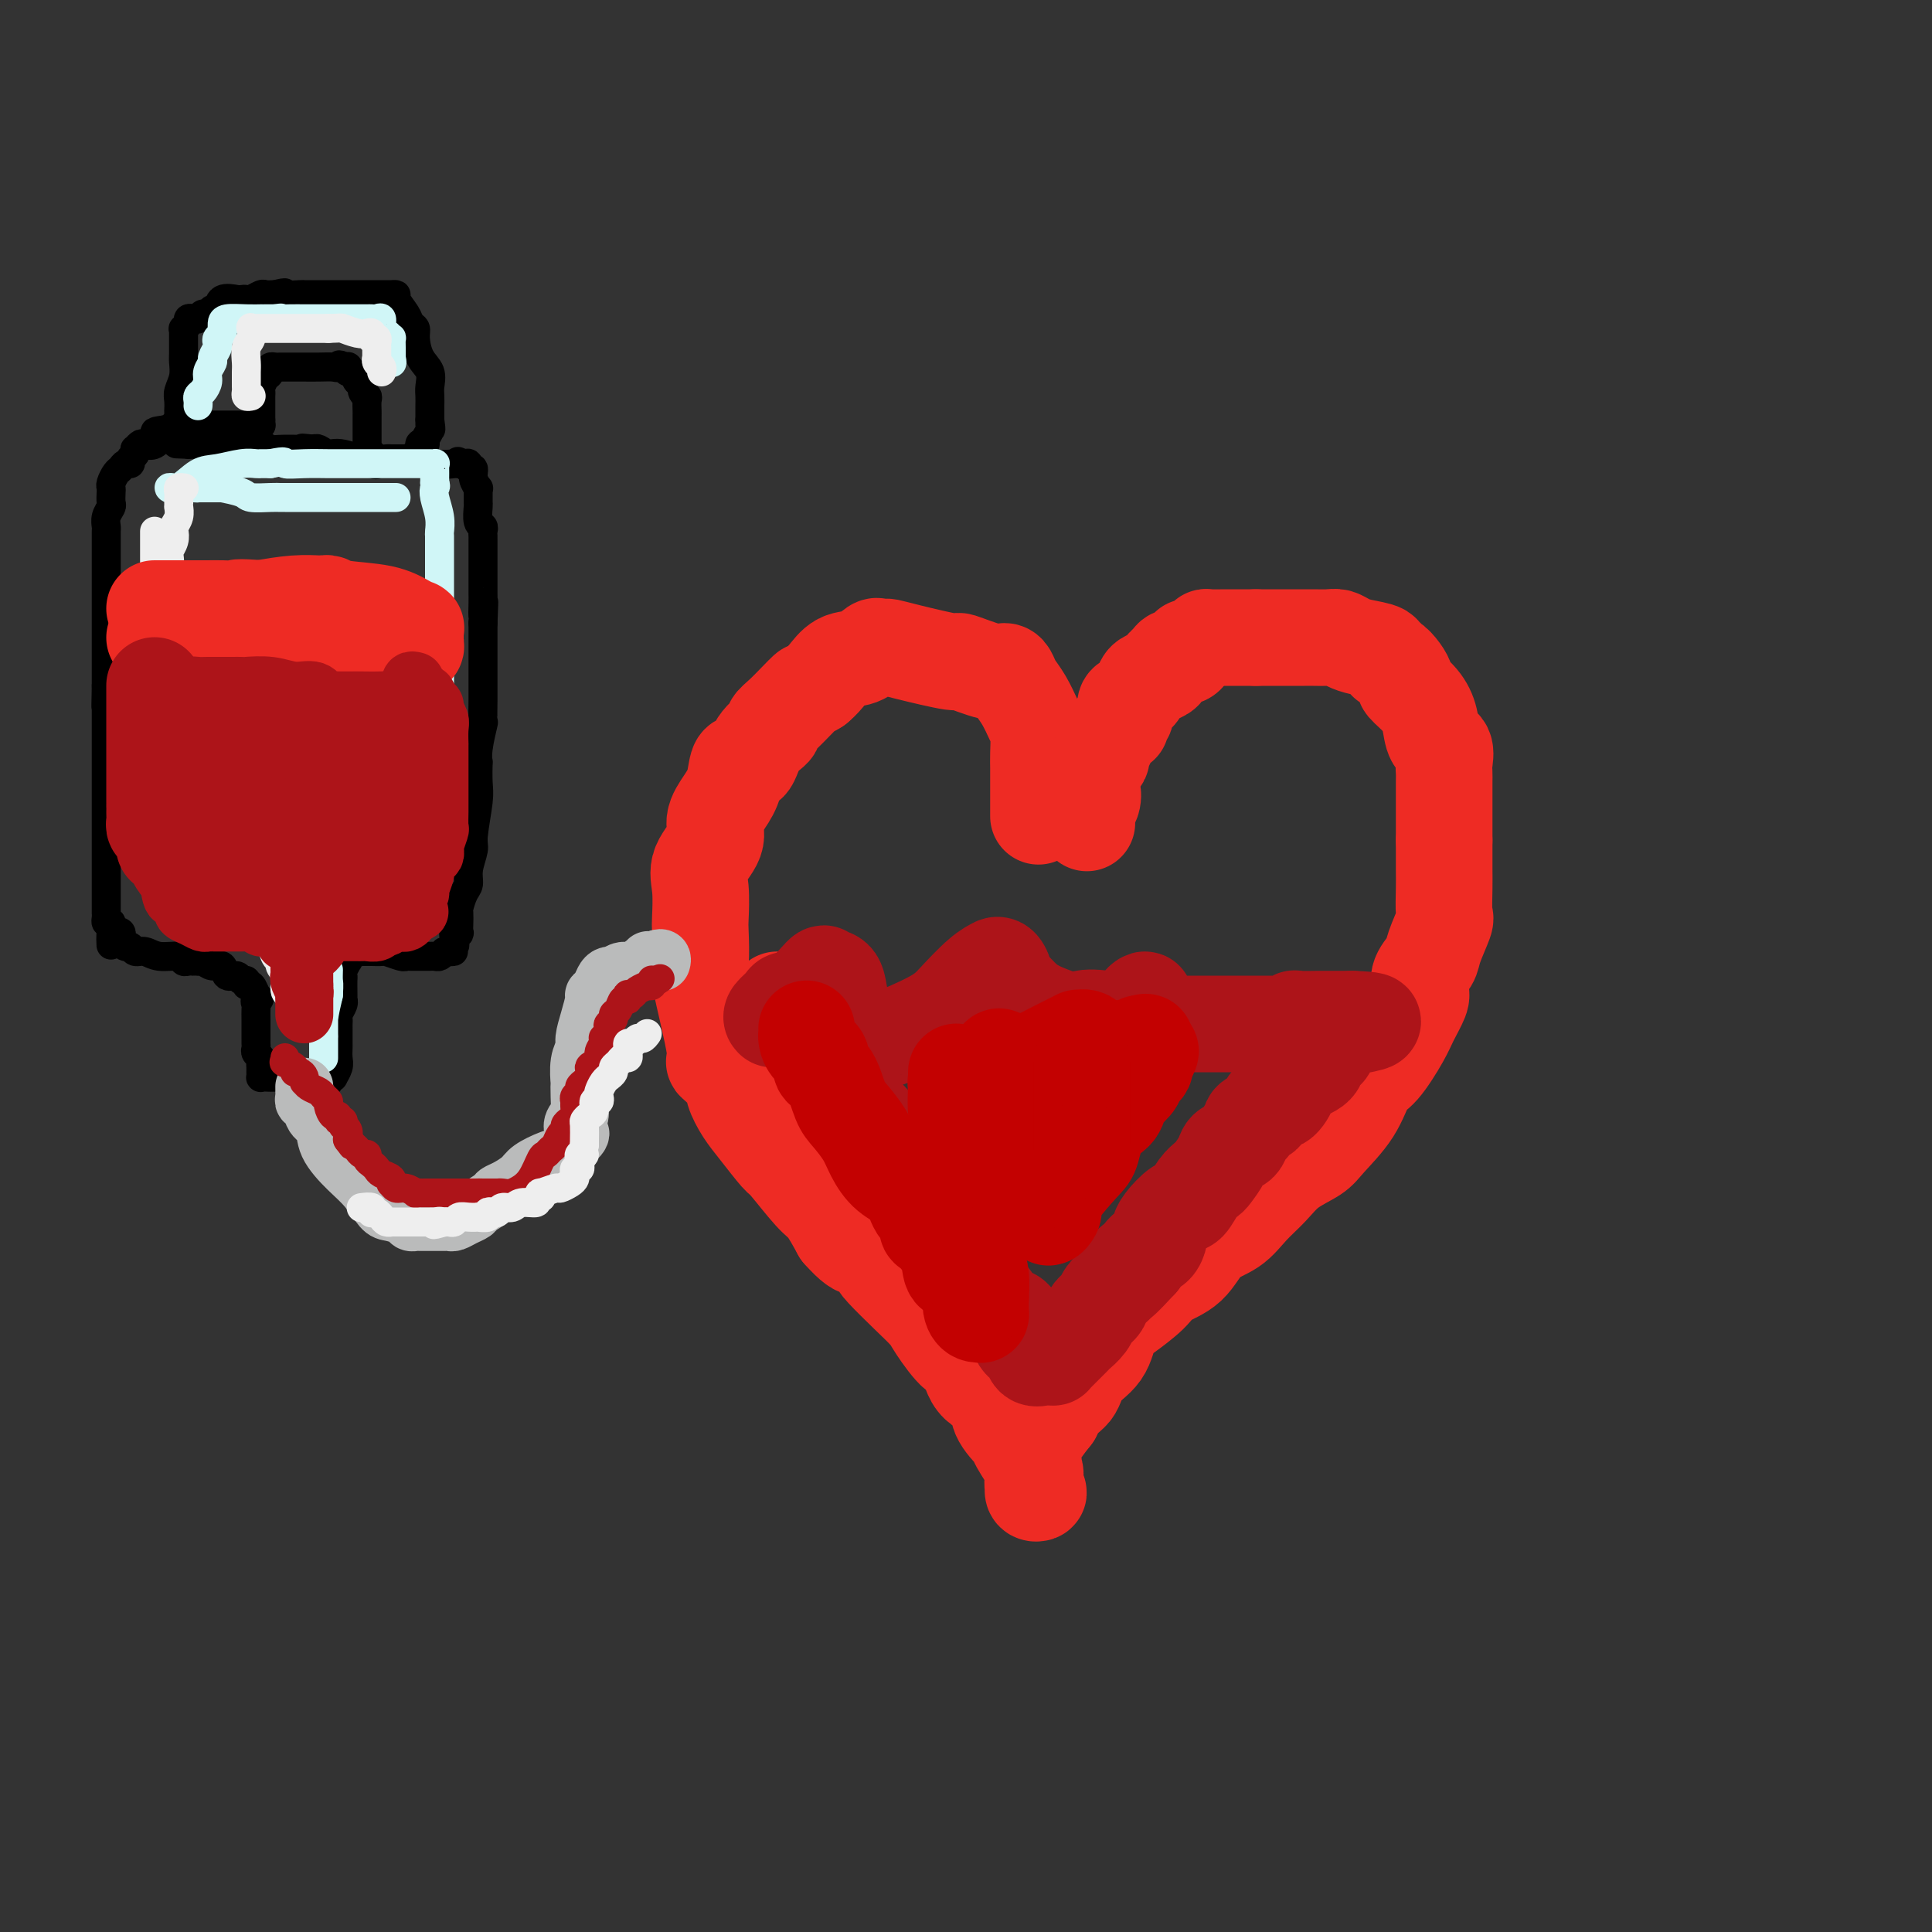 <svg viewBox='0 0 400 400' version='1.1' xmlns='http://www.w3.org/2000/svg' xmlns:xlink='http://www.w3.org/1999/xlink'><rect x="0" y="0" width="400" height="400" fill="#333333" stroke="none"/><g fill='none' stroke='#EE2B24' stroke-width='20' stroke-linecap='round' stroke-linejoin='round'><path d='M215,169c0.000,-0.351 0.000,-0.702 0,-1c-0.000,-0.298 -0.000,-0.543 0,-1c0.000,-0.457 0.001,-1.127 0,-2c-0.001,-0.873 -0.002,-1.951 0,-3c0.002,-1.049 0.009,-2.069 0,-3c-0.009,-0.931 -0.034,-1.772 0,-3c0.034,-1.228 0.125,-2.843 0,-4c-0.125,-1.157 -0.467,-1.855 -1,-3c-0.533,-1.145 -1.258,-2.735 -2,-4c-0.742,-1.265 -1.500,-2.203 -2,-3c-0.500,-0.797 -0.743,-1.452 -1,-2c-0.257,-0.548 -0.530,-0.991 -1,-1c-0.470,-0.009 -1.138,0.414 -3,0c-1.862,-0.414 -4.919,-1.666 -6,-2c-1.081,-0.334 -0.188,0.251 -2,0c-1.812,-0.251 -6.329,-1.337 -9,-2c-2.671,-0.663 -3.494,-0.902 -4,-1c-0.506,-0.098 -0.694,-0.053 -1,0c-0.306,0.053 -0.729,0.115 -1,0c-0.271,-0.115 -0.390,-0.406 -1,0c-0.610,0.406 -1.710,1.511 -3,2c-1.290,0.489 -2.770,0.362 -4,1c-1.230,0.638 -2.208,2.039 -3,3c-0.792,0.961 -1.396,1.480 -2,2'/><path d='M169,142c-2.227,1.383 -1.795,0.842 -2,1c-0.205,0.158 -1.045,1.016 -2,2c-0.955,0.984 -2.023,2.094 -3,3c-0.977,0.906 -1.862,1.609 -2,2c-0.138,0.391 0.472,0.471 0,1c-0.472,0.529 -2.027,1.509 -3,3c-0.973,1.491 -1.365,3.494 -2,4c-0.635,0.506 -1.512,-0.484 -2,0c-0.488,0.484 -0.587,2.443 -1,4c-0.413,1.557 -1.140,2.714 -2,4c-0.860,1.286 -1.852,2.702 -2,4c-0.148,1.298 0.549,2.479 0,4c-0.549,1.521 -2.342,3.382 -3,5c-0.658,1.618 -0.179,2.992 0,5c0.179,2.008 0.060,4.651 0,6c-0.060,1.349 -0.061,1.403 0,3c0.061,1.597 0.185,4.738 0,6c-0.185,1.262 -0.678,0.644 0,4c0.678,3.356 2.527,10.687 3,14c0.473,3.313 -0.430,2.607 0,3c0.430,0.393 2.192,1.885 3,3c0.808,1.115 0.661,1.852 1,3c0.339,1.148 1.165,2.706 2,4c0.835,1.294 1.679,2.322 3,4c1.321,1.678 3.119,4.005 4,5c0.881,0.995 0.844,0.658 2,2c1.156,1.342 3.503,4.361 5,6c1.497,1.639 2.142,1.897 3,3c0.858,1.103 1.929,3.052 3,5'/><path d='M174,255c5.048,5.717 4.669,2.508 5,2c0.331,-0.508 1.371,1.684 2,3c0.629,1.316 0.847,1.755 2,3c1.153,1.245 3.240,3.296 5,5c1.760,1.704 3.193,3.062 4,4c0.807,0.938 0.988,1.457 2,3c1.012,1.543 2.857,4.109 4,5c1.143,0.891 1.585,0.106 2,1c0.415,0.894 0.802,3.468 2,5c1.198,1.532 3.208,2.021 4,3c0.792,0.979 0.366,2.446 1,4c0.634,1.554 2.326,3.193 3,4c0.674,0.807 0.329,0.780 1,2c0.671,1.220 2.358,3.687 3,5c0.642,1.313 0.239,1.472 0,2c-0.239,0.528 -0.313,1.425 0,2c0.313,0.575 1.012,0.828 1,1c-0.012,0.172 -0.734,0.262 -1,0c-0.266,-0.262 -0.074,-0.875 0,-1c0.074,-0.125 0.031,0.240 0,0c-0.031,-0.240 -0.050,-1.085 0,-2c0.050,-0.915 0.167,-1.900 0,-3c-0.167,-1.100 -0.619,-2.314 0,-4c0.619,-1.686 2.310,-3.843 4,-6'/><path d='M218,293c1.462,-3.256 3.116,-3.896 4,-5c0.884,-1.104 0.996,-2.673 2,-4c1.004,-1.327 2.899,-2.414 4,-4c1.101,-1.586 1.407,-3.672 2,-5c0.593,-1.328 1.472,-1.900 3,-3c1.528,-1.100 3.703,-2.730 5,-4c1.297,-1.270 1.714,-2.180 3,-3c1.286,-0.820 3.439,-1.548 5,-3c1.561,-1.452 2.530,-3.627 4,-5c1.470,-1.373 3.440,-1.943 5,-3c1.560,-1.057 2.708,-2.602 4,-4c1.292,-1.398 2.727,-2.651 4,-4c1.273,-1.349 2.385,-2.795 4,-4c1.615,-1.205 3.733,-2.167 5,-3c1.267,-0.833 1.684,-1.535 3,-3c1.316,-1.465 3.531,-3.693 5,-6c1.469,-2.307 2.191,-4.695 3,-6c0.809,-1.305 1.706,-1.528 3,-3c1.294,-1.472 2.986,-4.193 4,-6c1.014,-1.807 1.351,-2.700 2,-4c0.649,-1.300 1.612,-3.006 2,-4c0.388,-0.994 0.203,-1.275 0,-2c-0.203,-0.725 -0.422,-1.892 0,-3c0.422,-1.108 1.486,-2.155 2,-3c0.514,-0.845 0.477,-1.488 1,-3c0.523,-1.512 1.604,-3.893 2,-5c0.396,-1.107 0.106,-0.940 0,-2c-0.106,-1.060 -0.028,-3.346 0,-5c0.028,-1.654 0.008,-2.676 0,-4c-0.008,-1.324 -0.002,-2.950 0,-4c0.002,-1.050 0.001,-1.525 0,-2'/><path d='M299,174c0.000,-3.088 0.000,-2.308 0,-3c-0.000,-0.692 -0.001,-2.856 0,-4c0.001,-1.144 0.002,-1.269 0,-2c-0.002,-0.731 -0.007,-2.067 0,-3c0.007,-0.933 0.028,-1.463 0,-2c-0.028,-0.537 -0.103,-1.081 0,-2c0.103,-0.919 0.384,-2.215 0,-3c-0.384,-0.785 -1.433,-1.060 -2,-2c-0.567,-0.940 -0.651,-2.544 -1,-4c-0.349,-1.456 -0.961,-2.762 -2,-4c-1.039,-1.238 -2.503,-2.408 -3,-3c-0.497,-0.592 -0.027,-0.608 0,-1c0.027,-0.392 -0.390,-1.162 -1,-2c-0.610,-0.838 -1.414,-1.744 -2,-2c-0.586,-0.256 -0.954,0.139 -1,0c-0.046,-0.139 0.231,-0.810 0,-1c-0.231,-0.190 -0.968,0.103 -1,0c-0.032,-0.103 0.642,-0.602 0,-1c-0.642,-0.398 -2.598,-0.695 -4,-1c-1.402,-0.305 -2.249,-0.618 -3,-1c-0.751,-0.382 -1.405,-0.835 -2,-1c-0.595,-0.165 -1.129,-0.044 -2,0c-0.871,0.044 -2.077,0.012 -3,0c-0.923,-0.012 -1.562,-0.003 -2,0c-0.438,0.003 -0.675,0.001 -1,0c-0.325,-0.001 -0.736,-0.000 -1,0c-0.264,0.000 -0.379,0.000 -1,0c-0.621,-0.000 -1.749,-0.000 -3,0c-1.251,0.000 -2.626,0.000 -4,0'/><path d='M260,132c-3.434,-0.003 -4.520,-0.011 -6,0c-1.480,0.011 -3.353,0.041 -4,0c-0.647,-0.041 -0.068,-0.152 0,0c0.068,0.152 -0.376,0.566 -1,1c-0.624,0.434 -1.428,0.886 -2,1c-0.572,0.114 -0.912,-0.110 -1,0c-0.088,0.110 0.077,0.554 0,1c-0.077,0.446 -0.397,0.893 -1,1c-0.603,0.107 -1.488,-0.126 -2,0c-0.512,0.126 -0.652,0.610 -1,1c-0.348,0.390 -0.904,0.684 -1,1c-0.096,0.316 0.269,0.652 0,1c-0.269,0.348 -1.172,0.708 -2,1c-0.828,0.292 -1.580,0.516 -2,1c-0.420,0.484 -0.509,1.229 -1,2c-0.491,0.771 -1.386,1.570 -2,2c-0.614,0.430 -0.948,0.493 -1,1c-0.052,0.507 0.179,1.460 0,2c-0.179,0.540 -0.769,0.669 -1,1c-0.231,0.331 -0.103,0.865 0,1c0.103,0.135 0.181,-0.129 0,0c-0.181,0.129 -0.622,0.651 -1,1c-0.378,0.349 -0.692,0.526 -1,1c-0.308,0.474 -0.608,1.244 -1,2c-0.392,0.756 -0.876,1.498 -1,2c-0.124,0.502 0.110,0.764 0,1c-0.110,0.236 -0.565,0.444 -1,1c-0.435,0.556 -0.848,1.458 -1,2c-0.152,0.542 -0.041,0.723 0,1c0.041,0.277 0.012,0.651 0,1c-0.012,0.349 -0.006,0.675 0,1'/><path d='M226,163c-1.254,2.893 -0.388,1.126 0,1c0.388,-0.126 0.300,1.389 0,2c-0.300,0.611 -0.812,0.318 -1,1c-0.188,0.682 -0.054,2.338 0,3c0.054,0.662 0.027,0.331 0,0'/><path d='M161,207c-0.089,0.001 -0.179,0.001 0,0c0.179,-0.001 0.625,-0.005 1,0c0.375,0.005 0.678,0.017 1,0c0.322,-0.017 0.664,-0.064 1,0c0.336,0.064 0.664,0.238 1,0c0.336,-0.238 0.678,-0.889 1,-1c0.322,-0.111 0.625,0.316 1,1c0.375,0.684 0.821,1.624 1,2c0.179,0.376 0.089,0.188 0,0'/></g>
<g fill='none' stroke='#AD1419' stroke-width='20' stroke-linecap='round' stroke-linejoin='round'><path d='M160,211c-0.212,-0.227 -0.424,-0.454 0,-1c0.424,-0.546 1.485,-1.411 2,-2c0.515,-0.589 0.485,-0.904 1,-1c0.515,-0.096 1.577,0.025 3,-1c1.423,-1.025 3.209,-3.195 4,-4c0.791,-0.805 0.587,-0.243 1,0c0.413,0.243 1.443,0.167 2,1c0.557,0.833 0.640,2.576 1,4c0.360,1.424 0.996,2.528 2,4c1.004,1.472 2.376,3.310 3,4c0.624,0.690 0.500,0.231 1,0c0.500,-0.231 1.624,-0.232 2,0c0.376,0.232 0.003,0.699 2,0c1.997,-0.699 6.363,-2.565 9,-4c2.637,-1.435 3.547,-2.439 5,-4c1.453,-1.561 3.451,-3.679 5,-5c1.549,-1.321 2.648,-1.844 3,-2c0.352,-0.156 -0.043,0.055 0,0c0.043,-0.055 0.525,-0.377 1,0c0.475,0.377 0.944,1.452 1,2c0.056,0.548 -0.300,0.570 0,1c0.300,0.430 1.256,1.270 2,2c0.744,0.730 1.277,1.350 2,2c0.723,0.650 1.635,1.328 3,2c1.365,0.672 3.182,1.336 5,2'/><path d='M220,211c2.820,1.710 2.870,0.484 4,0c1.130,-0.484 3.340,-0.225 5,0c1.660,0.225 2.771,0.416 4,0c1.229,-0.416 2.577,-1.440 3,-2c0.423,-0.560 -0.079,-0.658 0,-1c0.079,-0.342 0.737,-0.930 1,-1c0.263,-0.070 0.129,0.377 0,1c-0.129,0.623 -0.253,1.421 0,2c0.253,0.579 0.885,0.940 1,1c0.115,0.060 -0.285,-0.180 0,0c0.285,0.180 1.257,0.780 2,1c0.743,0.220 1.257,0.059 2,0c0.743,-0.059 1.713,-0.016 3,0c1.287,0.016 2.890,0.004 5,0c2.110,-0.004 4.727,-0.000 7,0c2.273,0.000 4.203,-0.004 6,0c1.797,0.004 3.463,0.015 4,0c0.537,-0.015 -0.055,-0.057 0,0c0.055,0.057 0.756,0.211 1,0c0.244,-0.211 0.030,-0.789 0,-1c-0.030,-0.211 0.125,-0.057 1,0c0.875,0.057 2.469,0.015 4,0c1.531,-0.015 2.998,-0.004 4,0c1.002,0.004 1.539,0.001 2,0c0.461,-0.001 0.846,-0.000 1,0c0.154,0.000 0.077,0.000 0,0'/><path d='M280,211c8.954,0.324 1.339,1.134 -2,2c-3.339,0.866 -2.401,1.789 -2,2c0.401,0.211 0.265,-0.292 0,0c-0.265,0.292 -0.660,1.377 -1,2c-0.340,0.623 -0.625,0.784 -1,1c-0.375,0.216 -0.838,0.486 -1,1c-0.162,0.514 -0.022,1.270 -1,2c-0.978,0.730 -3.074,1.432 -4,2c-0.926,0.568 -0.680,1.003 -1,2c-0.320,0.997 -1.204,2.557 -2,3c-0.796,0.443 -1.505,-0.232 -2,0c-0.495,0.232 -0.777,1.371 -1,2c-0.223,0.629 -0.389,0.750 -1,1c-0.611,0.250 -1.668,0.630 -2,1c-0.332,0.370 0.062,0.728 0,1c-0.062,0.272 -0.579,0.456 -1,1c-0.421,0.544 -0.747,1.449 -1,2c-0.253,0.551 -0.434,0.749 -1,1c-0.566,0.251 -1.516,0.555 -2,1c-0.484,0.445 -0.500,1.030 -1,2c-0.500,0.970 -1.484,2.324 -2,3c-0.516,0.676 -0.565,0.674 -1,1c-0.435,0.326 -1.255,0.980 -2,2c-0.745,1.020 -1.414,2.405 -2,3c-0.586,0.595 -1.087,0.401 -2,1c-0.913,0.599 -2.237,1.991 -3,3c-0.763,1.009 -0.964,1.635 -1,2c-0.036,0.365 0.093,0.469 0,1c-0.093,0.531 -0.410,1.489 -1,2c-0.590,0.511 -1.454,0.575 -2,1c-0.546,0.425 -0.773,1.213 -1,2'/><path d='M236,261c-7.213,7.854 -3.246,2.488 -2,1c1.246,-1.488 -0.229,0.900 -1,2c-0.771,1.100 -0.836,0.911 -1,1c-0.164,0.089 -0.425,0.457 -1,1c-0.575,0.543 -1.462,1.261 -2,2c-0.538,0.739 -0.726,1.498 -1,2c-0.274,0.502 -0.635,0.748 -1,1c-0.365,0.252 -0.735,0.508 -1,1c-0.265,0.492 -0.425,1.218 -1,2c-0.575,0.782 -1.565,1.621 -2,2c-0.435,0.379 -0.316,0.298 -1,1c-0.684,0.702 -2.171,2.188 -3,3c-0.829,0.812 -1.000,0.951 -1,1c-0.000,0.049 0.170,0.006 0,0c-0.170,-0.006 -0.680,0.023 -1,0c-0.320,-0.023 -0.451,-0.097 -1,0c-0.549,0.097 -1.517,0.367 -2,0c-0.483,-0.367 -0.480,-1.370 -1,-2c-0.520,-0.630 -1.561,-0.885 -2,-2c-0.439,-1.115 -0.275,-3.088 -1,-4c-0.725,-0.912 -2.338,-0.764 -3,-1c-0.662,-0.236 -0.371,-0.858 -1,-2c-0.629,-1.142 -2.177,-2.806 -3,-4c-0.823,-1.194 -0.922,-1.918 -2,-3c-1.078,-1.082 -3.136,-2.522 -4,-4c-0.864,-1.478 -0.532,-2.994 -1,-4c-0.468,-1.006 -1.734,-1.503 -3,-2'/><path d='M193,253c-3.685,-4.857 -1.396,-3.001 -1,-3c0.396,0.001 -1.101,-1.855 -2,-3c-0.899,-1.145 -1.202,-1.579 -2,-3c-0.798,-1.421 -2.093,-3.828 -3,-5c-0.907,-1.172 -1.426,-1.108 -2,-2c-0.574,-0.892 -1.201,-2.738 -2,-4c-0.799,-1.262 -1.768,-1.940 -2,-2c-0.232,-0.060 0.274,0.497 0,0c-0.274,-0.497 -1.328,-2.047 -2,-3c-0.672,-0.953 -0.961,-1.307 -1,-2c-0.039,-0.693 0.172,-1.723 0,-2c-0.172,-0.277 -0.728,0.201 -1,0c-0.272,-0.201 -0.259,-1.080 -1,-2c-0.741,-0.920 -2.237,-1.879 -3,-3c-0.763,-1.121 -0.792,-2.404 -1,-3c-0.208,-0.596 -0.594,-0.507 -1,-1c-0.406,-0.493 -0.830,-1.570 -1,-2c-0.170,-0.430 -0.085,-0.215 0,0'/></g>
<g fill='none' stroke='#C30101' stroke-width='20' stroke-linecap='round' stroke-linejoin='round'><path d='M167,213c0.013,0.358 0.026,0.715 0,1c-0.026,0.285 -0.092,0.496 0,1c0.092,0.504 0.343,1.300 1,2c0.657,0.700 1.722,1.302 2,2c0.278,0.698 -0.231,1.491 0,2c0.231,0.509 1.202,0.733 2,2c0.798,1.267 1.423,3.578 2,5c0.577,1.422 1.107,1.954 2,3c0.893,1.046 2.150,2.605 3,4c0.850,1.395 1.293,2.624 2,4c0.707,1.376 1.678,2.898 3,4c1.322,1.102 2.996,1.785 4,3c1.004,1.215 1.337,2.964 2,4c0.663,1.036 1.654,1.360 2,2c0.346,0.640 0.046,1.596 0,2c-0.046,0.404 0.164,0.256 1,1c0.836,0.744 2.300,2.380 3,4c0.700,1.620 0.635,3.222 1,4c0.365,0.778 1.159,0.730 2,1c0.841,0.270 1.728,0.859 2,2c0.272,1.141 -0.071,2.835 0,4c0.071,1.165 0.555,1.801 1,2c0.445,0.199 0.851,-0.039 1,0c0.149,0.039 0.040,0.357 0,0c-0.040,-0.357 -0.011,-1.388 0,-2c0.011,-0.612 0.006,-0.806 0,-1'/><path d='M203,269c0.065,-1.366 0.227,-3.282 0,-5c-0.227,-1.718 -0.843,-3.238 -1,-5c-0.157,-1.762 0.146,-3.766 0,-6c-0.146,-2.234 -0.742,-4.699 -1,-6c-0.258,-1.301 -0.178,-1.437 0,-3c0.178,-1.563 0.454,-4.554 0,-7c-0.454,-2.446 -1.638,-4.346 -2,-6c-0.362,-1.654 0.099,-3.062 0,-4c-0.099,-0.938 -0.758,-1.405 -1,-2c-0.242,-0.595 -0.065,-1.319 0,-2c0.065,-0.681 0.020,-1.319 0,-1c-0.020,0.319 -0.015,1.594 0,2c0.015,0.406 0.041,-0.057 0,1c-0.041,1.057 -0.150,3.635 0,5c0.150,1.365 0.560,1.517 1,2c0.440,0.483 0.912,1.297 1,2c0.088,0.703 -0.207,1.296 0,1c0.207,-0.296 0.917,-1.480 1,-2c0.083,-0.520 -0.461,-0.374 0,-2c0.461,-1.626 1.928,-5.023 3,-7c1.072,-1.977 1.750,-2.532 2,-3c0.250,-0.468 0.071,-0.848 0,-1c-0.071,-0.152 -0.036,-0.076 0,0'/><path d='M206,220c1.155,-2.258 1.041,-0.903 1,0c-0.041,0.903 -0.011,1.355 0,2c0.011,0.645 0.003,1.482 0,3c-0.003,1.518 -0.001,3.716 0,5c0.001,1.284 0.000,1.653 0,3c-0.000,1.347 -0.001,3.671 0,6c0.001,2.329 0.003,4.663 0,6c-0.003,1.337 -0.013,1.676 0,2c0.013,0.324 0.047,0.631 0,1c-0.047,0.369 -0.175,0.800 0,1c0.175,0.200 0.654,0.170 1,0c0.346,-0.170 0.561,-0.478 1,-1c0.439,-0.522 1.103,-1.256 2,-2c0.897,-0.744 2.028,-1.497 3,-2c0.972,-0.503 1.787,-0.755 3,-2c1.213,-1.245 2.826,-3.482 4,-5c1.174,-1.518 1.911,-2.318 3,-4c1.089,-1.682 2.530,-4.245 4,-6c1.470,-1.755 2.968,-2.702 4,-4c1.032,-1.298 1.596,-2.946 2,-4c0.404,-1.054 0.647,-1.515 1,-2c0.353,-0.485 0.815,-0.996 1,-1c0.185,-0.004 0.092,0.498 0,1'/><path d='M236,217c2.756,-3.341 0.147,0.807 -1,3c-1.147,2.193 -0.832,2.432 -1,3c-0.168,0.568 -0.819,1.464 -2,3c-1.181,1.536 -2.891,3.711 -4,6c-1.109,2.289 -1.617,4.693 -2,6c-0.383,1.307 -0.642,1.519 -2,3c-1.358,1.481 -3.813,4.233 -5,6c-1.187,1.767 -1.104,2.549 -1,3c0.104,0.451 0.228,0.570 0,1c-0.228,0.430 -0.809,1.172 -1,1c-0.191,-0.172 0.008,-1.257 0,-2c-0.008,-0.743 -0.222,-1.144 0,-2c0.222,-0.856 0.879,-2.167 2,-4c1.121,-1.833 2.706,-4.186 4,-6c1.294,-1.814 2.296,-3.087 3,-4c0.704,-0.913 1.111,-1.467 2,-2c0.889,-0.533 2.262,-1.046 3,-2c0.738,-0.954 0.842,-2.350 1,-3c0.158,-0.650 0.372,-0.555 1,-1c0.628,-0.445 1.671,-1.429 2,-2c0.329,-0.571 -0.056,-0.731 0,-1c0.056,-0.269 0.554,-0.649 1,-1c0.446,-0.351 0.842,-0.672 1,-1c0.158,-0.328 0.079,-0.664 0,-1'/><path d='M237,220c2.751,-4.669 0.128,-1.340 -1,0c-1.128,1.340 -0.763,0.691 -1,0c-0.237,-0.691 -1.077,-1.425 -2,-2c-0.923,-0.575 -1.929,-0.993 -3,-1c-1.071,-0.007 -2.208,0.396 -3,0c-0.792,-0.396 -1.240,-1.592 -2,-2c-0.760,-0.408 -1.832,-0.028 -2,0c-0.168,0.028 0.568,-0.294 0,0c-0.568,0.294 -2.439,1.205 -4,2c-1.561,0.795 -2.810,1.475 -4,2c-1.190,0.525 -2.319,0.897 -3,1c-0.681,0.103 -0.915,-0.062 -1,0c-0.085,0.062 -0.023,0.352 0,1c0.023,0.648 0.006,1.655 0,2c-0.006,0.345 -0.002,0.030 0,0c0.002,-0.030 0.000,0.226 0,1c-0.000,0.774 -0.000,2.065 0,4c0.000,1.935 0.000,4.515 0,7c-0.000,2.485 -0.000,4.877 0,6c0.000,1.123 0.000,0.977 0,2c-0.000,1.023 -0.000,3.216 0,4c0.000,0.784 0.000,0.159 0,0c-0.000,-0.159 -0.000,0.150 0,0c0.000,-0.150 0.000,-0.757 0,-1c-0.000,-0.243 -0.000,-0.121 0,0'/><path d='M224,220c0.000,0.027 0.000,0.053 0,0c0.000,-0.053 0.000,-0.187 0,0c0.000,0.187 0.000,0.694 0,2c-0.000,1.306 0.000,3.411 0,5c0.000,1.589 -0.000,2.660 0,4c0.000,1.340 0.000,2.947 0,4c0.000,1.053 0.000,1.553 0,2c0.000,0.447 0.000,0.842 0,1c0.000,0.158 0.000,0.079 0,0'/><path d='M224,238c0.000,0.000 0.100,0.100 0.1,0.1'/></g>
<g fill='none' stroke='#000000' stroke-width='6' stroke-linecap='round' stroke-linejoin='round'><path d='M37,86c0.002,-0.472 0.004,-0.944 0,-1c-0.004,-0.056 -0.015,0.304 0,0c0.015,-0.304 0.057,-1.273 0,-2c-0.057,-0.727 -0.211,-1.214 0,-2c0.211,-0.786 0.789,-1.871 1,-3c0.211,-1.129 0.055,-2.302 0,-3c-0.055,-0.698 -0.011,-0.922 0,-2c0.011,-1.078 -0.012,-3.011 0,-4c0.012,-0.989 0.059,-1.036 0,-1c-0.059,0.036 -0.223,0.154 0,0c0.223,-0.154 0.833,-0.581 1,-1c0.167,-0.419 -0.110,-0.829 0,-1c0.110,-0.171 0.607,-0.103 1,0c0.393,0.103 0.683,0.240 1,0c0.317,-0.240 0.660,-0.856 1,-1c0.340,-0.144 0.676,0.186 1,0c0.324,-0.186 0.636,-0.887 1,-1c0.364,-0.113 0.780,0.362 1,0c0.220,-0.362 0.243,-1.560 1,-2c0.757,-0.440 2.248,-0.122 3,0c0.752,0.122 0.764,0.047 1,0c0.236,-0.047 0.696,-0.065 1,0c0.304,0.065 0.453,0.213 1,0c0.547,-0.213 1.494,-0.788 2,-1c0.506,-0.212 0.573,-0.061 1,0c0.427,0.061 1.213,0.030 2,0'/><path d='M57,61c3.066,-0.774 1.731,-0.207 2,0c0.269,0.207 2.142,0.056 3,0c0.858,-0.056 0.700,-0.015 1,0c0.300,0.015 1.056,0.004 2,0c0.944,-0.004 2.074,-0.001 3,0c0.926,0.001 1.649,0.000 2,0c0.351,-0.000 0.332,-0.000 1,0c0.668,0.000 2.024,0.000 3,0c0.976,-0.000 1.571,0.000 2,0c0.429,-0.000 0.694,-0.000 1,0c0.306,0.000 0.655,0.000 1,0c0.345,-0.000 0.685,-0.000 1,0c0.315,0.000 0.604,0.001 1,0c0.396,-0.001 0.897,-0.005 1,0c0.103,0.005 -0.194,0.018 0,0c0.194,-0.018 0.879,-0.069 1,0c0.121,0.069 -0.322,0.257 0,1c0.322,0.743 1.409,2.040 2,3c0.591,0.960 0.688,1.583 1,2c0.312,0.417 0.840,0.629 1,1c0.160,0.371 -0.048,0.900 0,2c0.048,1.100 0.353,2.771 1,4c0.647,1.229 1.638,2.016 2,3c0.362,0.984 0.097,2.164 0,3c-0.097,0.836 -0.026,1.327 0,2c0.026,0.673 0.007,1.527 0,2c-0.007,0.473 -0.002,0.564 0,1c0.002,0.436 0.001,1.218 0,2'/><path d='M89,87c0.447,3.133 0.063,1.467 0,1c-0.063,-0.467 0.193,0.266 0,1c-0.193,0.734 -0.837,1.469 -1,2c-0.163,0.531 0.153,0.860 0,1c-0.153,0.140 -0.777,0.093 -1,0c-0.223,-0.093 -0.046,-0.231 0,0c0.046,0.231 -0.039,0.833 0,1c0.039,0.167 0.204,-0.099 0,0c-0.204,0.099 -0.776,0.562 -1,1c-0.224,0.438 -0.102,0.849 0,1c0.102,0.151 0.182,0.040 0,0c-0.182,-0.040 -0.627,-0.011 -1,0c-0.373,0.011 -0.674,0.003 -1,0c-0.326,-0.003 -0.678,-0.001 -1,0c-0.322,0.001 -0.615,0.001 -1,0c-0.385,-0.001 -0.863,-0.004 -1,0c-0.137,0.004 0.068,0.015 0,0c-0.068,-0.015 -0.410,-0.056 -1,0c-0.590,0.056 -1.428,0.207 -2,0c-0.572,-0.207 -0.878,-0.774 -1,-1c-0.122,-0.226 -0.061,-0.113 0,0'/><path d='M77,94c-1.619,-0.244 -1.166,-0.853 -1,-1c0.166,-0.147 0.044,0.168 0,0c-0.044,-0.168 -0.012,-0.818 0,-1c0.012,-0.182 0.003,0.106 0,0c-0.003,-0.106 -0.001,-0.606 0,-1c0.001,-0.394 0.000,-0.683 0,-1c-0.000,-0.317 0.000,-0.661 0,-1c-0.000,-0.339 -0.000,-0.672 0,-1c0.000,-0.328 0.001,-0.652 0,-1c-0.001,-0.348 -0.004,-0.722 0,-1c0.004,-0.278 0.016,-0.461 0,-1c-0.016,-0.539 -0.060,-1.435 0,-2c0.060,-0.565 0.224,-0.800 0,-1c-0.224,-0.200 -0.834,-0.364 -1,-1c-0.166,-0.636 0.113,-1.743 0,-2c-0.113,-0.257 -0.618,0.338 -1,0c-0.382,-0.338 -0.641,-1.607 -1,-2c-0.359,-0.393 -0.818,0.091 -1,0c-0.182,-0.091 -0.087,-0.755 0,-1c0.087,-0.245 0.168,-0.070 0,0c-0.168,0.070 -0.584,0.035 -1,0'/><path d='M71,76c-0.976,-0.928 -0.916,-0.249 -1,0c-0.084,0.249 -0.313,0.067 -1,0c-0.687,-0.067 -1.833,-0.018 -3,0c-1.167,0.018 -2.355,0.005 -3,0c-0.645,-0.005 -0.746,-0.001 -1,0c-0.254,0.001 -0.659,0.000 -1,0c-0.341,-0.000 -0.616,0.000 -1,0c-0.384,-0.000 -0.877,-0.001 -1,0c-0.123,0.001 0.126,0.003 0,0c-0.126,-0.003 -0.625,-0.011 -1,0c-0.375,0.011 -0.626,0.041 -1,0c-0.374,-0.041 -0.871,-0.152 -1,0c-0.129,0.152 0.110,0.566 0,1c-0.110,0.434 -0.568,0.886 -1,1c-0.432,0.114 -0.838,-0.110 -1,0c-0.162,0.110 -0.081,0.555 0,1'/><path d='M54,79c-2.630,0.417 -0.705,-0.042 0,0c0.705,0.042 0.189,0.585 0,1c-0.189,0.415 -0.051,0.702 0,1c0.051,0.298 0.014,0.606 0,1c-0.014,0.394 -0.004,0.875 0,1c0.004,0.125 0.001,-0.107 0,0c-0.001,0.107 -0.000,0.554 0,1c0.000,0.446 0.000,0.890 0,1c-0.000,0.110 -0.000,-0.115 0,0c0.000,0.115 0.000,0.569 0,1c-0.000,0.431 -0.000,0.837 0,1c0.000,0.163 0.000,0.081 0,0'/><path d='M54,87c0.004,1.464 0.013,1.124 0,1c-0.013,-0.124 -0.049,-0.033 0,0c0.049,0.033 0.181,0.009 0,0c-0.181,-0.009 -0.677,-0.002 -1,0c-0.323,0.002 -0.472,0.001 -1,0c-0.528,-0.001 -1.433,-0.000 -2,0c-0.567,0.000 -0.796,0.000 -1,0c-0.204,-0.000 -0.383,-0.000 -1,0c-0.617,0.000 -1.672,0.000 -2,0c-0.328,-0.000 0.069,-0.000 0,0c-0.069,0.000 -0.606,0.000 -1,0c-0.394,-0.000 -0.644,-0.001 -1,0c-0.356,0.001 -0.816,0.004 -1,0c-0.184,-0.004 -0.091,-0.015 -1,0c-0.909,0.015 -2.821,0.056 -4,0c-1.179,-0.056 -1.625,-0.207 -2,0c-0.375,0.207 -0.679,0.774 -1,1c-0.321,0.226 -0.661,0.113 -1,0'/><path d='M34,89c-3.289,0.416 -1.512,0.455 -1,1c0.512,0.545 -0.241,1.595 -1,2c-0.759,0.405 -1.523,0.164 -2,0c-0.477,-0.164 -0.668,-0.251 -1,0c-0.332,0.251 -0.806,0.842 -1,1c-0.194,0.158 -0.107,-0.116 0,0c0.107,0.116 0.236,0.623 0,1c-0.236,0.377 -0.837,0.625 -1,1c-0.163,0.375 0.110,0.878 0,1c-0.110,0.122 -0.604,-0.136 -1,0c-0.396,0.136 -0.695,0.665 -1,1c-0.305,0.335 -0.618,0.475 -1,1c-0.382,0.525 -0.833,1.435 -1,2c-0.167,0.565 -0.048,0.784 0,1c0.048,0.216 0.027,0.429 0,1c-0.027,0.571 -0.060,1.500 0,2c0.060,0.500 0.212,0.571 0,1c-0.212,0.429 -0.789,1.215 -1,2c-0.211,0.785 -0.057,1.570 0,2c0.057,0.430 0.015,0.507 0,1c-0.015,0.493 -0.004,1.403 0,2c0.004,0.597 0.001,0.882 0,2c-0.001,1.118 -0.000,3.068 0,4c0.000,0.932 0.000,0.844 0,2c-0.000,1.156 -0.000,3.554 0,5c0.000,1.446 0.000,1.938 0,2c-0.000,0.062 -0.000,-0.307 0,1c0.000,1.307 0.000,4.288 0,6c-0.000,1.712 -0.000,2.153 0,3c0.000,0.847 0.000,2.099 0,3c-0.000,0.901 -0.000,1.450 0,2'/><path d='M22,142c-0.155,7.086 -0.041,3.799 0,3c0.041,-0.799 0.011,0.888 0,2c-0.011,1.112 -0.003,1.649 0,2c0.003,0.351 0.001,0.517 0,1c-0.001,0.483 -0.000,1.283 0,2c0.000,0.717 0.000,1.349 0,2c-0.000,0.651 -0.000,1.319 0,2c0.000,0.681 0.000,1.375 0,2c-0.000,0.625 -0.000,1.183 0,2c0.000,0.817 0.000,1.895 0,3c-0.000,1.105 -0.000,2.237 0,3c0.000,0.763 0.000,1.157 0,1c-0.000,-0.157 -0.000,-0.867 0,0c0.000,0.867 0.000,3.310 0,4c-0.000,0.690 -0.000,-0.372 0,0c0.000,0.372 0.000,2.178 0,3c-0.000,0.822 -0.000,0.662 0,1c0.000,0.338 0.000,1.176 0,2c-0.000,0.824 -0.000,1.634 0,2c0.000,0.366 0.000,0.287 0,1c-0.000,0.713 -0.000,2.218 0,3c0.000,0.782 0.000,0.840 0,1c-0.000,0.160 -0.000,0.420 0,1c0.000,0.580 0.000,1.479 0,2c-0.000,0.521 -0.001,0.665 0,1c0.001,0.335 0.003,0.860 0,1c-0.003,0.140 -0.011,-0.107 0,0c0.011,0.107 0.041,0.567 0,1c-0.041,0.433 -0.155,0.838 0,1c0.155,0.162 0.577,0.081 1,0'/><path d='M23,191c0.090,8.034 -0.186,3.620 0,2c0.186,-1.620 0.834,-0.445 1,0c0.166,0.445 -0.149,0.162 0,0c0.149,-0.162 0.761,-0.202 1,0c0.239,0.202 0.105,0.647 0,1c-0.105,0.353 -0.180,0.615 0,1c0.180,0.385 0.616,0.892 1,1c0.384,0.108 0.716,-0.182 1,0c0.284,0.182 0.520,0.837 1,1c0.480,0.163 1.203,-0.167 2,0c0.797,0.167 1.668,0.829 3,1c1.332,0.171 3.126,-0.150 4,0c0.874,0.150 0.826,0.772 1,1c0.174,0.228 0.568,0.061 1,0c0.432,-0.061 0.903,-0.018 1,0c0.097,0.018 -0.178,0.009 0,0c0.178,-0.009 0.811,-0.019 1,0c0.189,0.019 -0.067,0.065 0,0c0.067,-0.065 0.455,-0.243 1,0c0.545,0.243 1.245,0.906 2,1c0.755,0.094 1.565,-0.382 2,0c0.435,0.382 0.494,1.623 1,2c0.506,0.377 1.459,-0.111 2,0c0.541,0.111 0.671,0.822 1,1c0.329,0.178 0.859,-0.176 1,0c0.141,0.176 -0.107,0.882 0,1c0.107,0.118 0.567,-0.353 1,0c0.433,0.353 0.838,1.529 1,2c0.162,0.471 0.081,0.235 0,0'/><path d='M53,206c1.392,1.103 0.373,0.859 0,1c-0.373,0.141 -0.100,0.666 0,1c0.100,0.334 0.027,0.475 0,1c-0.027,0.525 -0.007,1.433 0,2c0.007,0.567 0.002,0.792 0,1c-0.002,0.208 -0.001,0.398 0,1c0.001,0.602 0.000,1.614 0,2c-0.000,0.386 -0.001,0.145 0,0c0.001,-0.145 0.004,-0.194 0,0c-0.004,0.194 -0.015,0.629 0,1c0.015,0.371 0.057,0.676 0,1c-0.057,0.324 -0.211,0.665 0,1c0.211,0.335 0.789,0.663 1,1c0.211,0.337 0.057,0.682 0,1c-0.057,0.318 -0.016,0.607 0,1c0.016,0.393 0.006,0.890 0,1c-0.006,0.110 -0.010,-0.166 0,0c0.010,0.166 0.034,0.776 0,1c-0.034,0.224 -0.125,0.064 0,0c0.125,-0.064 0.467,-0.031 1,0c0.533,0.031 1.256,0.061 2,0c0.744,-0.061 1.510,-0.212 2,0c0.490,0.212 0.706,0.789 1,1c0.294,0.211 0.666,0.057 1,0c0.334,-0.057 0.628,-0.015 1,0c0.372,0.015 0.820,0.004 1,0c0.180,-0.004 0.090,-0.002 0,0'/><path d='M63,224c1.509,0.464 0.781,0.126 1,0c0.219,-0.126 1.383,-0.038 2,0c0.617,0.038 0.686,0.026 1,0c0.314,-0.026 0.872,-0.065 1,0c0.128,0.065 -0.176,0.236 0,0c0.176,-0.236 0.832,-0.879 1,-1c0.168,-0.121 -0.151,0.280 0,0c0.151,-0.280 0.773,-1.242 1,-2c0.227,-0.758 0.061,-1.313 0,-2c-0.061,-0.687 -0.016,-1.507 0,-2c0.016,-0.493 0.004,-0.661 0,-1c-0.004,-0.339 -0.001,-0.851 0,-1c0.001,-0.149 -0.001,0.063 0,0c0.001,-0.063 0.004,-0.402 0,-1c-0.004,-0.598 -0.015,-1.457 0,-2c0.015,-0.543 0.057,-0.771 0,-1c-0.057,-0.229 -0.211,-0.459 0,-1c0.211,-0.541 0.789,-1.391 1,-2c0.211,-0.609 0.057,-0.975 0,-1c-0.057,-0.025 -0.016,0.293 0,0c0.016,-0.293 0.008,-1.197 0,-2c-0.008,-0.803 -0.016,-1.507 0,-2c0.016,-0.493 0.057,-0.776 0,-1c-0.057,-0.224 -0.211,-0.390 0,-1c0.211,-0.610 0.788,-1.664 1,-2c0.212,-0.336 0.061,0.047 0,0c-0.061,-0.047 -0.030,-0.523 0,-1'/><path d='M72,198c0.416,-3.807 -0.043,-0.824 0,0c0.043,0.824 0.588,-0.511 1,-1c0.412,-0.489 0.692,-0.131 1,0c0.308,0.131 0.644,0.034 1,0c0.356,-0.034 0.733,-0.005 1,0c0.267,0.005 0.425,-0.013 1,0c0.575,0.013 1.568,0.056 2,0c0.432,-0.056 0.302,-0.211 1,0c0.698,0.211 2.225,0.789 3,1c0.775,0.211 0.799,0.057 1,0c0.201,-0.057 0.579,-0.015 1,0c0.421,0.015 0.886,0.004 1,0c0.114,-0.004 -0.124,-0.001 0,0c0.124,0.001 0.611,0.001 1,0c0.389,-0.001 0.682,-0.003 1,0c0.318,0.003 0.663,0.011 1,0c0.337,-0.011 0.668,-0.041 1,0c0.332,0.041 0.666,0.155 1,0c0.334,-0.155 0.667,-0.577 1,-1'/><path d='M92,197c3.260,-0.107 1.408,0.125 1,0c-0.408,-0.125 0.626,-0.609 1,-1c0.374,-0.391 0.086,-0.691 0,-1c-0.086,-0.309 0.030,-0.627 0,-1c-0.030,-0.373 -0.204,-0.802 0,-1c0.204,-0.198 0.787,-0.165 1,0c0.213,0.165 0.056,0.464 0,0c-0.056,-0.464 -0.012,-1.689 0,-2c0.012,-0.311 -0.007,0.293 0,0c0.007,-0.293 0.039,-1.484 0,-2c-0.039,-0.516 -0.150,-0.359 0,-1c0.150,-0.641 0.561,-2.082 1,-3c0.439,-0.918 0.906,-1.313 1,-2c0.094,-0.687 -0.185,-1.666 0,-3c0.185,-1.334 0.834,-3.024 1,-4c0.166,-0.976 -0.151,-1.237 0,-3c0.151,-1.763 0.772,-5.029 1,-7c0.228,-1.971 0.065,-2.648 0,-4c-0.065,-1.352 -0.031,-3.378 0,-4c0.031,-0.622 0.061,0.160 0,0c-0.061,-0.160 -0.212,-1.264 0,-3c0.212,-1.736 0.789,-4.106 1,-5c0.211,-0.894 0.057,-0.313 0,-1c-0.057,-0.687 -0.015,-2.641 0,-4c0.015,-1.359 0.004,-2.121 0,-3c-0.004,-0.879 -0.001,-1.873 0,-3c0.001,-1.127 0.000,-2.385 0,-3c-0.000,-0.615 -0.000,-0.588 0,-1c0.000,-0.412 0.000,-1.265 0,-2c-0.000,-0.735 -0.000,-1.353 0,-2c0.000,-0.647 0.000,-1.324 0,-2'/><path d='M100,129c0.309,-7.630 0.083,-3.205 0,-2c-0.083,1.205 -0.022,-0.810 0,-2c0.022,-1.190 0.006,-1.555 0,-2c-0.006,-0.445 -0.002,-0.969 0,-2c0.002,-1.031 0.000,-2.568 0,-3c-0.000,-0.432 -0.000,0.240 0,0c0.000,-0.240 0.000,-1.391 0,-2c-0.000,-0.609 0.000,-0.674 0,-1c-0.000,-0.326 -0.000,-0.913 0,-1c0.000,-0.087 0.001,0.327 0,0c-0.001,-0.327 -0.004,-1.395 0,-2c0.004,-0.605 0.015,-0.747 0,-1c-0.015,-0.253 -0.057,-0.616 0,-1c0.057,-0.384 0.211,-0.789 0,-1c-0.211,-0.211 -0.789,-0.229 -1,-1c-0.211,-0.771 -0.055,-2.296 0,-3c0.055,-0.704 0.011,-0.586 0,-1c-0.011,-0.414 0.012,-1.358 0,-2c-0.012,-0.642 -0.060,-0.980 0,-1c0.060,-0.020 0.227,0.278 0,0c-0.227,-0.278 -0.848,-1.132 -1,-2c-0.152,-0.868 0.167,-1.749 0,-2c-0.167,-0.251 -0.818,0.129 -1,0c-0.182,-0.129 0.105,-0.765 0,-1c-0.105,-0.235 -0.601,-0.067 -1,0c-0.399,0.067 -0.699,0.034 -1,0'/><path d='M95,96c-0.492,-0.928 0.279,-0.249 -1,0c-1.279,0.249 -4.607,0.067 -6,0c-1.393,-0.067 -0.850,-0.018 -2,0c-1.150,0.018 -3.991,0.007 -5,0c-1.009,-0.007 -0.185,-0.010 0,0c0.185,0.010 -0.268,0.032 -1,0c-0.732,-0.032 -1.744,-0.117 -2,0c-0.256,0.117 0.244,0.438 -1,0c-1.244,-0.438 -4.230,-1.633 -6,-2c-1.770,-0.367 -2.323,0.093 -3,0c-0.677,-0.093 -1.479,-0.741 -2,-1c-0.521,-0.259 -0.760,-0.130 -1,0'/><path d='M65,93c-4.605,-0.460 -1.118,-0.109 -1,0c0.118,0.109 -3.134,-0.023 -5,0c-1.866,0.023 -2.346,0.202 -3,0c-0.654,-0.202 -1.482,-0.786 -2,-1c-0.518,-0.214 -0.726,-0.057 -1,0c-0.274,0.057 -0.612,0.015 -1,0c-0.388,-0.015 -0.825,-0.004 -1,0c-0.175,0.004 -0.088,0.001 -1,0c-0.912,-0.001 -2.823,-0.000 -4,0c-1.177,0.000 -1.621,0.000 -2,0c-0.379,-0.000 -0.693,-0.000 -1,0c-0.307,0.000 -0.607,0.000 -1,0c-0.393,-0.000 -0.878,-0.000 -1,0c-0.122,0.000 0.121,0.000 0,0c-0.121,-0.000 -0.606,-0.000 -1,0c-0.394,0.000 -0.697,0.000 -1,0'/><path d='M39,92c-4.333,-0.167 -2.167,-0.083 0,0'/></g>
<g fill='none' stroke='#D0F6F7' stroke-width='6' stroke-linecap='round' stroke-linejoin='round'><path d='M41,84c0.022,-0.327 0.043,-0.654 0,-1c-0.043,-0.346 -0.151,-0.713 0,-1c0.151,-0.287 0.561,-0.496 1,-1c0.439,-0.504 0.906,-1.305 1,-2c0.094,-0.695 -0.185,-1.285 0,-2c0.185,-0.715 0.833,-1.553 1,-2c0.167,-0.447 -0.148,-0.501 0,-1c0.148,-0.499 0.758,-1.444 1,-2c0.242,-0.556 0.118,-0.723 0,-1c-0.118,-0.277 -0.228,-0.666 0,-1c0.228,-0.334 0.794,-0.615 1,-1c0.206,-0.385 0.053,-0.874 0,-1c-0.053,-0.126 -0.006,0.110 0,0c0.006,-0.110 -0.027,-0.565 0,-1c0.027,-0.435 0.115,-0.849 1,-1c0.885,-0.151 2.566,-0.041 4,0c1.434,0.041 2.622,0.011 3,0c0.378,-0.011 -0.053,-0.003 0,0c0.053,0.003 0.591,0.001 1,0c0.409,-0.001 0.688,-0.000 1,0c0.312,0.000 0.656,0.000 1,0'/><path d='M57,66c1.852,-0.309 0.981,-0.083 1,0c0.019,0.083 0.926,0.022 2,0c1.074,-0.022 2.314,-0.006 3,0c0.686,0.006 0.817,0.002 1,0c0.183,-0.002 0.416,-0.000 1,0c0.584,0.000 1.518,0.000 2,0c0.482,-0.000 0.510,-0.000 1,0c0.490,0.000 1.441,0.000 2,0c0.559,-0.000 0.727,-0.000 1,0c0.273,0.000 0.650,0.000 1,0c0.350,-0.000 0.671,-0.000 1,0c0.329,0.000 0.665,0.001 1,0c0.335,-0.001 0.668,-0.002 1,0c0.332,0.002 0.663,0.007 1,0c0.337,-0.007 0.682,-0.027 1,0c0.318,0.027 0.611,0.103 1,0c0.389,-0.103 0.875,-0.383 1,0c0.125,0.383 -0.110,1.429 0,2c0.110,0.571 0.565,0.668 1,1c0.435,0.332 0.849,0.898 1,1c0.151,0.102 0.041,-0.261 0,0c-0.041,0.261 -0.011,1.147 0,2c0.011,0.853 0.003,1.672 0,2c-0.003,0.328 -0.002,0.164 0,0'/><path d='M81,74c0.311,1.467 0.089,1.133 0,1c-0.089,-0.133 -0.044,-0.067 0,0'/><path d='M82,103c-0.466,0.000 -0.932,0.000 -1,0c-0.068,-0.000 0.261,-0.000 0,0c-0.261,0.000 -1.114,0.000 -2,0c-0.886,-0.000 -1.805,-0.000 -3,0c-1.195,0.000 -2.666,0.000 -4,0c-1.334,-0.000 -2.532,-0.000 -4,0c-1.468,0.000 -3.205,0.000 -4,0c-0.795,-0.000 -0.648,-0.000 -1,0c-0.352,0.000 -1.205,0.001 -2,0c-0.795,-0.001 -1.533,-0.003 -2,0c-0.467,0.003 -0.662,0.011 -1,0c-0.338,-0.011 -0.819,-0.041 -2,0c-1.181,0.041 -3.062,0.155 -4,0c-0.938,-0.155 -0.933,-0.577 -2,-1c-1.067,-0.423 -3.206,-0.845 -4,-1c-0.794,-0.155 -0.243,-0.041 0,0c0.243,0.041 0.179,0.011 0,0c-0.179,-0.011 -0.471,-0.003 -1,0c-0.529,0.003 -1.294,0.001 -2,0c-0.706,-0.001 -1.353,-0.000 -2,0'/><path d='M41,101c-6.581,-0.309 -2.533,-0.083 -1,0c1.533,0.083 0.551,0.022 0,0c-0.551,-0.022 -0.672,-0.006 -1,0c-0.328,0.006 -0.863,0.001 -1,0c-0.137,-0.001 0.125,0.003 0,0c-0.125,-0.003 -0.638,-0.011 -1,0c-0.362,0.011 -0.573,0.043 -1,0c-0.427,-0.043 -1.069,-0.159 -1,0c0.069,0.159 0.848,0.593 2,0c1.152,-0.593 2.676,-2.211 4,-3c1.324,-0.789 2.446,-0.747 4,-1c1.554,-0.253 3.539,-0.800 5,-1c1.461,-0.200 2.397,-0.054 3,0c0.603,0.054 0.873,0.014 1,0c0.127,-0.014 0.111,-0.004 0,0c-0.111,0.004 -0.317,0.001 0,0c0.317,-0.001 1.159,-0.001 2,0'/><path d='M56,96c3.754,-0.774 2.640,-0.207 3,0c0.360,0.207 2.193,0.056 4,0c1.807,-0.056 3.587,-0.015 5,0c1.413,0.015 2.458,0.004 3,0c0.542,-0.004 0.580,-0.001 1,0c0.420,0.001 1.223,0.000 2,0c0.777,-0.000 1.530,-0.000 2,0c0.470,0.000 0.657,-0.000 1,0c0.343,0.000 0.842,0.000 1,0c0.158,-0.000 -0.024,-0.001 2,0c2.024,0.001 6.255,0.002 8,0c1.745,-0.002 1.003,-0.008 1,0c-0.003,0.008 0.731,0.030 1,0c0.269,-0.030 0.072,-0.111 0,0c-0.072,0.111 -0.019,0.415 0,1c0.019,0.585 0.006,1.453 0,2c-0.006,0.547 -0.003,0.774 0,1'/><path d='M90,100c0.326,0.776 0.140,0.718 0,1c-0.140,0.282 -0.234,0.906 0,2c0.234,1.094 0.795,2.657 1,4c0.205,1.343 0.055,2.465 0,3c-0.055,0.535 -0.015,0.482 0,1c0.015,0.518 0.004,1.608 0,3c-0.004,1.392 -0.001,3.085 0,4c0.001,0.915 0.000,1.051 0,2c-0.000,0.949 -0.000,2.709 0,4c0.000,1.291 0.000,2.112 0,3c-0.000,0.888 -0.000,1.841 0,3c0.000,1.159 0.000,2.523 0,4c-0.000,1.477 -0.000,3.067 0,4c0.000,0.933 0.000,1.208 0,2c-0.000,0.792 -0.000,2.099 0,3c0.000,0.901 0.001,1.395 0,2c-0.001,0.605 -0.004,1.321 0,2c0.004,0.679 0.015,1.322 0,2c-0.015,0.678 -0.057,1.389 0,2c0.057,0.611 0.211,1.120 0,2c-0.211,0.880 -0.789,2.132 -1,3c-0.211,0.868 -0.057,1.354 0,2c0.057,0.646 0.015,1.452 0,2c-0.015,0.548 -0.003,0.839 0,2c0.003,1.161 -0.003,3.192 0,4c0.003,0.808 0.016,0.391 0,1c-0.016,0.609 -0.059,2.243 0,3c0.059,0.757 0.222,0.636 0,1c-0.222,0.364 -0.829,1.213 -1,2c-0.171,0.787 0.094,1.510 0,2c-0.094,0.490 -0.547,0.745 -1,1'/><path d='M88,176c-0.536,12.081 -0.876,4.285 -1,2c-0.124,-2.285 -0.032,0.942 0,2c0.032,1.058 0.005,-0.053 0,0c-0.005,0.053 0.013,1.271 0,2c-0.013,0.729 -0.056,0.969 0,1c0.056,0.031 0.211,-0.147 0,0c-0.211,0.147 -0.789,0.617 -1,1c-0.211,0.383 -0.057,0.677 0,1c0.057,0.323 0.015,0.674 0,1c-0.015,0.326 -0.004,0.626 0,1c0.004,0.374 0.001,0.821 0,1c-0.001,0.179 -0.001,0.089 0,0'/><path d='M66,200c0.423,-0.005 0.845,-0.009 1,0c0.155,0.009 0.041,0.033 0,1c-0.041,0.967 -0.011,2.878 0,4c0.011,1.122 0.003,1.457 0,2c-0.003,0.543 -0.001,1.295 0,2c0.001,0.705 0.000,1.364 0,2c-0.000,0.636 -0.000,1.249 0,2c0.000,0.751 0.000,1.639 0,2c-0.000,0.361 -0.000,0.195 0,1c0.000,0.805 0.000,2.582 0,3c-0.000,0.418 -0.001,-0.522 0,-1c0.001,-0.478 0.003,-0.493 0,-1c-0.003,-0.507 -0.011,-1.507 0,-2c0.011,-0.493 0.041,-0.479 0,-1c-0.041,-0.521 -0.155,-1.577 0,-3c0.155,-1.423 0.577,-3.211 1,-5'/><path d='M68,206c0.155,-2.571 0.042,-2.500 0,-3c-0.042,-0.500 -0.012,-1.571 0,-2c0.012,-0.429 0.006,-0.214 0,0'/></g>
<g fill='none' stroke='#EEEEEE' stroke-width='6' stroke-linecap='round' stroke-linejoin='round'><path d='M52,82c-0.423,0.087 -0.845,0.175 -1,0c-0.155,-0.175 -0.041,-0.612 0,-1c0.041,-0.388 0.010,-0.727 0,-1c-0.010,-0.273 0.001,-0.481 0,-1c-0.001,-0.519 -0.014,-1.348 0,-2c0.014,-0.652 0.056,-1.127 0,-2c-0.056,-0.873 -0.208,-2.143 0,-3c0.208,-0.857 0.777,-1.301 1,-2c0.223,-0.699 0.101,-1.651 0,-2c-0.101,-0.349 -0.179,-0.093 0,0c0.179,0.093 0.616,0.025 1,0c0.384,-0.025 0.716,-0.007 1,0c0.284,0.007 0.522,0.002 1,0c0.478,-0.002 1.197,-0.000 2,0c0.803,0.000 1.692,0.000 2,0c0.308,-0.000 0.036,-0.000 0,0c-0.036,0.000 0.164,0.000 1,0c0.836,-0.000 2.306,-0.000 3,0c0.694,0.000 0.610,0.000 1,0c0.390,-0.000 1.254,-0.000 2,0c0.746,0.000 1.373,0.000 2,0'/><path d='M68,68c3.001,-0.060 2.503,-0.208 3,0c0.497,0.208 1.989,0.774 3,1c1.011,0.226 1.543,0.112 2,0c0.457,-0.112 0.840,-0.223 1,0c0.160,0.223 0.095,0.779 0,1c-0.095,0.221 -0.222,0.105 0,0c0.222,-0.105 0.792,-0.201 1,0c0.208,0.201 0.055,0.698 0,1c-0.055,0.302 -0.011,0.409 0,1c0.011,0.591 -0.011,1.665 0,2c0.011,0.335 0.055,-0.068 0,0c-0.055,0.068 -0.211,0.606 0,1c0.211,0.394 0.788,0.645 1,1c0.212,0.355 0.061,0.816 0,1c-0.061,0.184 -0.030,0.092 0,0'/><path d='M38,101c0.113,0.016 0.227,0.033 0,0c-0.227,-0.033 -0.793,-0.115 -1,0c-0.207,0.115 -0.054,0.429 0,1c0.054,0.571 0.011,1.400 0,2c-0.011,0.600 0.011,0.972 0,1c-0.011,0.028 -0.054,-0.288 0,0c0.054,0.288 0.207,1.181 0,2c-0.207,0.819 -0.774,1.565 -1,2c-0.226,0.435 -0.112,0.559 0,1c0.112,0.441 0.222,1.199 0,2c-0.222,0.801 -0.776,1.646 -1,2c-0.224,0.354 -0.117,0.216 0,1c0.117,0.784 0.243,2.489 0,3c-0.243,0.511 -0.854,-0.172 -1,0c-0.146,0.172 0.172,1.198 0,2c-0.172,0.802 -0.833,1.381 -1,2c-0.167,0.619 0.162,1.279 0,2c-0.162,0.721 -0.813,1.505 -1,3c-0.187,1.495 0.089,3.703 0,5c-0.089,1.297 -0.545,1.684 -1,2c-0.455,0.316 -0.910,0.561 -1,1c-0.090,0.439 0.186,1.071 0,2c-0.186,0.929 -0.835,2.155 -1,3c-0.165,0.845 0.152,1.310 0,2c-0.152,0.690 -0.773,1.605 -1,2c-0.227,0.395 -0.061,0.271 0,1c0.061,0.729 0.016,2.312 0,3c-0.016,0.688 -0.005,0.482 0,1c0.005,0.518 0.002,1.759 0,3'/><path d='M28,152c-1.486,8.478 -0.202,4.172 0,3c0.202,-1.172 -0.678,0.789 -1,2c-0.322,1.211 -0.086,1.671 0,2c0.086,0.329 0.023,0.528 0,1c-0.023,0.472 -0.006,1.219 0,2c0.006,0.781 0.002,1.598 0,2c-0.002,0.402 -0.000,0.391 0,1c0.000,0.609 0.000,1.840 0,2c-0.000,0.160 -0.000,-0.750 0,0c0.000,0.750 0.000,3.161 0,4c-0.000,0.839 -0.000,0.108 0,0c0.000,-0.108 0.000,0.408 0,1c-0.000,0.592 -0.001,1.259 0,1c0.001,-0.259 0.004,-1.445 0,-2c-0.004,-0.555 -0.016,-0.478 0,-1c0.016,-0.522 0.061,-1.641 0,-2c-0.061,-0.359 -0.228,0.042 0,-1c0.228,-1.042 0.849,-3.527 1,-5c0.151,-1.473 -0.170,-1.934 0,-3c0.170,-1.066 0.830,-2.737 1,-4c0.170,-1.263 -0.151,-2.117 0,-3c0.151,-0.883 0.772,-1.793 1,-3c0.228,-1.207 0.061,-2.710 0,-4c-0.061,-1.290 -0.018,-2.369 0,-3c0.018,-0.631 0.009,-0.816 0,-1'/><path d='M30,141c0.482,-5.255 0.185,-3.393 0,-3c-0.185,0.393 -0.260,-0.683 0,-2c0.260,-1.317 0.854,-2.874 1,-4c0.146,-1.126 -0.157,-1.819 0,-3c0.157,-1.181 0.774,-2.848 1,-4c0.226,-1.152 0.061,-1.790 0,-3c-0.061,-1.210 -0.016,-2.994 0,-4c0.016,-1.006 0.004,-1.235 0,-2c-0.004,-0.765 -0.001,-2.065 0,-3c0.001,-0.935 0.000,-1.506 0,-2c-0.000,-0.494 -0.000,-0.912 0,-1c0.000,-0.088 0.000,0.154 0,1c-0.000,0.846 -0.000,2.298 0,3c0.000,0.702 0.000,0.655 0,1c-0.000,0.345 -0.000,1.081 0,3c0.000,1.919 0.000,5.020 0,7c-0.000,1.980 -0.000,2.839 0,4c0.000,1.161 0.000,2.625 0,4c-0.000,1.375 -0.000,2.661 0,4c0.000,1.339 0.000,2.733 0,4c-0.000,1.267 -0.000,2.409 0,4c0.000,1.591 0.000,3.633 0,5c-0.000,1.367 -0.000,2.060 0,3c0.000,0.940 0.000,2.126 0,3c-0.000,0.874 -0.000,1.437 0,2'/><path d='M32,158c-0.000,8.013 -0.000,4.046 0,3c0.000,-1.046 0.000,0.829 0,2c-0.000,1.171 -0.000,1.636 0,2c0.000,0.364 0.000,0.625 0,1c-0.000,0.375 -0.000,0.862 0,1c0.000,0.138 0.000,-0.075 0,0c-0.000,0.075 -0.000,0.438 0,1c0.000,0.562 0.000,1.324 0,2c-0.000,0.676 -0.001,1.267 0,2c0.001,0.733 0.003,1.607 0,2c-0.003,0.393 -0.012,0.306 0,1c0.012,0.694 0.046,2.171 0,3c-0.046,0.829 -0.171,1.011 0,2c0.171,0.989 0.637,2.785 1,4c0.363,1.215 0.623,1.850 1,2c0.377,0.150 0.871,-0.186 1,0c0.129,0.186 -0.108,0.894 0,1c0.108,0.106 0.561,-0.392 1,0c0.439,0.392 0.865,1.672 1,2c0.135,0.328 -0.022,-0.297 0,0c0.022,0.297 0.224,1.515 1,2c0.776,0.485 2.128,0.238 3,0c0.872,-0.238 1.266,-0.466 2,0c0.734,0.466 1.808,1.627 3,2c1.192,0.373 2.502,-0.041 4,0c1.498,0.041 3.185,0.537 4,1c0.815,0.463 0.758,0.894 1,1c0.242,0.106 0.783,-0.113 1,0c0.217,0.113 0.108,0.556 0,1'/><path d='M56,196c3.183,0.975 1.642,-0.088 1,0c-0.642,0.088 -0.383,1.326 0,2c0.383,0.674 0.890,0.782 1,1c0.110,0.218 -0.177,0.544 0,1c0.177,0.456 0.818,1.040 1,2c0.182,0.960 -0.095,2.296 0,3c0.095,0.704 0.562,0.776 1,1c0.438,0.224 0.849,0.599 1,1c0.151,0.401 0.043,0.829 0,1c-0.043,0.171 -0.022,0.086 0,0'/></g>
<g fill='none' stroke='#EE2B24' stroke-width='20' stroke-linecap='round' stroke-linejoin='round'><path d='M32,132c0.074,-0.018 0.149,-0.037 1,0c0.851,0.037 2.480,0.129 4,1c1.520,0.871 2.932,2.521 4,3c1.068,0.479 1.791,-0.211 3,0c1.209,0.211 2.902,1.325 4,2c1.098,0.675 1.601,0.913 2,1c0.399,0.087 0.695,0.023 1,0c0.305,-0.023 0.618,-0.006 1,0c0.382,0.006 0.832,0.002 1,0c0.168,-0.002 0.055,-0.000 1,0c0.945,0.000 2.949,0.000 4,0c1.051,-0.000 1.151,-0.000 2,0c0.849,0.000 2.447,0.000 3,0c0.553,-0.000 0.059,-0.000 1,0c0.941,0.000 3.316,0.000 4,0c0.684,-0.000 -0.322,-0.000 0,0c0.322,0.000 1.971,0.001 3,0c1.029,-0.001 1.438,-0.004 2,0c0.562,0.004 1.278,0.015 2,0c0.722,-0.015 1.451,-0.056 2,0c0.549,0.056 0.917,0.207 1,0c0.083,-0.207 -0.119,-0.774 0,-1c0.119,-0.226 0.560,-0.113 1,0'/><path d='M79,138c4.285,-0.089 0.997,0.187 0,0c-0.997,-0.187 0.297,-0.837 1,-1c0.703,-0.163 0.814,0.163 1,0c0.186,-0.163 0.446,-0.813 1,-1c0.554,-0.187 1.402,0.091 2,0c0.598,-0.091 0.945,-0.550 1,-1c0.055,-0.450 -0.181,-0.890 0,-1c0.181,-0.110 0.781,0.111 1,0c0.219,-0.111 0.058,-0.556 0,-1c-0.058,-0.444 -0.014,-0.889 0,-1c0.014,-0.111 -0.001,0.112 0,0c0.001,-0.112 0.017,-0.559 0,-1c-0.017,-0.441 -0.067,-0.877 0,-1c0.067,-0.123 0.250,0.069 0,0c-0.250,-0.069 -0.932,-0.397 -2,-1c-1.068,-0.603 -2.521,-1.482 -5,-2c-2.479,-0.518 -5.984,-0.675 -8,-1c-2.016,-0.325 -2.543,-0.816 -3,-1c-0.457,-0.184 -0.844,-0.060 -1,0c-0.156,0.060 -0.080,0.054 -1,0c-0.920,-0.054 -2.834,-0.158 -5,0c-2.166,0.158 -4.583,0.579 -7,1'/><path d='M54,126c-5.638,-0.464 -4.731,-0.124 -5,0c-0.269,0.124 -1.712,0.033 -3,0c-1.288,-0.033 -2.422,-0.009 -3,0c-0.578,0.009 -0.600,0.002 -1,0c-0.400,-0.002 -1.179,-0.001 -2,0c-0.821,0.001 -1.684,0.000 -3,0c-1.316,-0.000 -3.085,-0.000 -4,0c-0.915,0.000 -0.976,0.000 -1,0c-0.024,-0.000 -0.012,-0.000 0,0'/></g>
<g fill='none' stroke='#AD1419' stroke-width='20' stroke-linecap='round' stroke-linejoin='round'><path d='M32,142c0.000,-0.064 0.000,-0.128 0,0c-0.000,0.128 -0.000,0.447 0,1c0.000,0.553 0.000,1.340 0,2c-0.000,0.660 -0.000,1.192 0,2c0.000,0.808 0.000,1.893 0,3c-0.000,1.107 -0.000,2.235 0,3c0.000,0.765 0.000,1.167 0,2c-0.000,0.833 -0.000,2.098 0,3c0.000,0.902 0.000,1.443 0,2c-0.000,0.557 -0.000,1.132 0,2c0.000,0.868 0.000,2.029 0,3c-0.000,0.971 -0.001,1.752 0,2c0.001,0.248 0.003,-0.038 0,0c-0.003,0.038 -0.011,0.400 0,1c0.011,0.600 0.041,1.438 0,2c-0.041,0.562 -0.152,0.848 0,1c0.152,0.152 0.566,0.170 1,1c0.434,0.830 0.886,2.473 1,3c0.114,0.527 -0.110,-0.063 0,0c0.110,0.063 0.556,0.777 1,1c0.444,0.223 0.888,-0.047 1,0c0.112,0.047 -0.107,0.412 0,1c0.107,0.588 0.540,1.401 1,2c0.460,0.599 0.946,0.984 1,1c0.054,0.016 -0.326,-0.336 0,0c0.326,0.336 1.357,1.360 2,2c0.643,0.640 0.898,0.897 1,1c0.102,0.103 0.051,0.051 0,0'/><path d='M41,183c1.566,1.856 0.980,0.497 1,0c0.020,-0.497 0.645,-0.133 1,0c0.355,0.133 0.438,0.036 1,0c0.562,-0.036 1.603,-0.010 2,0c0.397,0.010 0.152,0.003 0,0c-0.152,-0.003 -0.209,-0.001 0,0c0.209,0.001 0.686,0.000 1,0c0.314,-0.000 0.465,-0.000 1,0c0.535,0.000 1.453,0.000 2,0c0.547,-0.000 0.721,-0.001 1,0c0.279,0.001 0.662,0.004 1,0c0.338,-0.004 0.629,-0.015 1,0c0.371,0.015 0.821,0.057 1,0c0.179,-0.057 0.088,-0.211 0,0c-0.088,0.211 -0.173,0.789 0,1c0.173,0.211 0.604,0.057 1,0c0.396,-0.057 0.758,-0.015 1,0c0.242,0.015 0.366,0.004 1,0c0.634,-0.004 1.778,-0.001 2,0c0.222,0.001 -0.479,0.000 0,0c0.479,-0.000 2.137,-0.000 3,0c0.863,0.000 0.932,0.000 1,0'/><path d='M63,184c3.329,0.155 0.651,0.043 0,0c-0.651,-0.043 0.725,-0.015 2,0c1.275,0.015 2.450,0.019 3,0c0.550,-0.019 0.476,-0.061 1,0c0.524,0.061 1.647,0.224 2,0c0.353,-0.224 -0.064,-0.834 0,-1c0.064,-0.166 0.609,0.114 1,0c0.391,-0.114 0.630,-0.621 1,-1c0.370,-0.379 0.873,-0.631 1,-1c0.127,-0.369 -0.121,-0.857 0,-1c0.121,-0.143 0.610,0.058 1,0c0.390,-0.058 0.682,-0.374 1,-1c0.318,-0.626 0.663,-1.561 1,-2c0.337,-0.439 0.665,-0.382 1,-1c0.335,-0.618 0.678,-1.909 1,-3c0.322,-1.091 0.622,-1.981 1,-3c0.378,-1.019 0.833,-2.168 1,-3c0.167,-0.832 0.045,-1.346 0,-2c-0.045,-0.654 -0.015,-1.447 0,-2c0.015,-0.553 0.014,-0.866 0,-1c-0.014,-0.134 -0.041,-0.088 0,0c0.041,0.088 0.152,0.217 0,0c-0.152,-0.217 -0.566,-0.782 -1,-1c-0.434,-0.218 -0.890,-0.089 -1,0c-0.110,0.089 0.124,0.139 0,0c-0.124,-0.139 -0.607,-0.468 -2,-1c-1.393,-0.532 -3.697,-1.266 -6,-2'/><path d='M71,158c-1.691,-0.460 -1.919,-0.109 -2,0c-0.081,0.109 -0.015,-0.023 -1,0c-0.985,0.023 -3.021,0.202 -4,0c-0.979,-0.202 -0.899,-0.786 -1,-1c-0.101,-0.214 -0.381,-0.057 -1,0c-0.619,0.057 -1.577,0.015 -2,0c-0.423,-0.015 -0.313,-0.004 -1,0c-0.687,0.004 -2.173,0.001 -4,0c-1.827,-0.001 -3.996,-0.001 -5,0c-1.004,0.001 -0.843,0.004 -1,0c-0.157,-0.004 -0.634,-0.015 -1,0c-0.366,0.015 -0.623,0.057 -1,0c-0.377,-0.057 -0.875,-0.211 -1,0c-0.125,0.211 0.123,0.788 0,1c-0.123,0.212 -0.617,0.057 0,0c0.617,-0.057 2.347,-0.018 3,0c0.653,0.018 0.231,0.015 2,0c1.769,-0.015 5.731,-0.041 8,0c2.269,0.041 2.847,0.151 4,0c1.153,-0.151 2.883,-0.562 4,-1c1.117,-0.438 1.623,-0.902 2,-1c0.377,-0.098 0.627,0.170 1,0c0.373,-0.170 0.870,-0.776 2,-1c1.130,-0.224 2.894,-0.064 4,0c1.106,0.064 1.553,0.032 2,0'/><path d='M78,155c5.746,-0.299 4.612,-0.046 5,0c0.388,0.046 2.298,-0.115 3,0c0.702,0.115 0.195,0.506 0,1c-0.195,0.494 -0.078,1.093 -1,2c-0.922,0.907 -2.883,2.123 -4,3c-1.117,0.877 -1.392,1.415 -3,2c-1.608,0.585 -4.550,1.218 -6,2c-1.450,0.782 -1.407,1.712 -2,2c-0.593,0.288 -1.822,-0.066 -3,0c-1.178,0.066 -2.304,0.554 -3,1c-0.696,0.446 -0.963,0.851 -1,1c-0.037,0.149 0.157,0.042 0,0c-0.157,-0.042 -0.664,-0.019 -1,0c-0.336,0.019 -0.499,0.033 -1,0c-0.501,-0.033 -1.338,-0.113 -2,0c-0.662,0.113 -1.148,0.420 -2,0c-0.852,-0.420 -2.068,-1.568 -3,-2c-0.932,-0.432 -1.578,-0.148 -2,0c-0.422,0.148 -0.620,0.162 -1,0c-0.380,-0.162 -0.942,-0.498 -1,-1c-0.058,-0.502 0.388,-1.170 0,-2c-0.388,-0.830 -1.609,-1.820 -2,-3c-0.391,-1.180 0.049,-2.548 0,-3c-0.049,-0.452 -0.585,0.014 -1,0c-0.415,-0.014 -0.707,-0.507 -1,-1'/><path d='M46,157c-0.774,-1.730 -0.207,-1.054 0,-1c0.207,0.054 0.056,-0.514 0,-1c-0.056,-0.486 -0.015,-0.890 0,-1c0.015,-0.110 0.004,0.076 0,0c-0.004,-0.076 -0.001,-0.413 0,-1c0.001,-0.587 -0.001,-1.425 0,-2c0.001,-0.575 0.004,-0.887 0,-1c-0.004,-0.113 -0.013,-0.027 0,0c0.013,0.027 0.050,-0.007 0,0c-0.050,0.007 -0.186,0.053 0,0c0.186,-0.053 0.694,-0.207 3,0c2.306,0.207 6.408,0.773 8,1c1.592,0.227 0.673,0.113 1,0c0.327,-0.113 1.899,-0.226 3,0c1.101,0.226 1.729,0.791 2,1c0.271,0.209 0.184,0.064 0,0c-0.184,-0.064 -0.464,-0.045 0,0c0.464,0.045 1.672,0.117 2,0c0.328,-0.117 -0.224,-0.425 3,0c3.224,0.425 10.223,1.581 13,2c2.777,0.419 1.332,0.102 1,0c-0.332,-0.102 0.449,0.011 1,0c0.551,-0.011 0.872,-0.146 1,0c0.128,0.146 0.064,0.573 0,1'/><path d='M84,155c5.415,0.996 1.451,0.985 0,1c-1.451,0.015 -0.389,0.056 0,1c0.389,0.944 0.105,2.793 0,4c-0.105,1.207 -0.030,1.774 0,2c0.030,0.226 0.015,0.113 0,0'/></g>
<g fill='none' stroke='#AD1419' stroke-width='12' stroke-linecap='round' stroke-linejoin='round'><path d='M86,141c-0.423,-0.116 -0.845,-0.233 -1,0c-0.155,0.233 -0.042,0.815 0,1c0.042,0.185 0.012,-0.027 0,0c-0.012,0.027 -0.007,0.293 0,1c0.007,0.707 0.016,1.856 0,2c-0.016,0.144 -0.057,-0.715 0,0c0.057,0.715 0.211,3.006 0,4c-0.211,0.994 -0.789,0.691 -1,1c-0.211,0.309 -0.057,1.230 0,2c0.057,0.770 0.015,1.390 0,2c-0.015,0.610 -0.004,1.210 0,2c0.004,0.790 0.001,1.771 0,2c-0.001,0.229 -0.000,-0.293 0,0c0.000,0.293 0.000,1.402 0,2c-0.000,0.598 -0.000,0.685 0,1c0.000,0.315 0.000,0.856 0,1c-0.000,0.144 -0.000,-0.111 0,0c0.000,0.111 0.000,0.587 0,1c-0.000,0.413 -0.000,0.761 0,1c0.000,0.239 0.000,0.369 0,1c-0.000,0.631 -0.001,1.765 0,2c0.001,0.235 0.004,-0.427 0,0c-0.004,0.427 -0.015,1.945 0,3c0.015,1.055 0.057,1.648 0,2c-0.057,0.352 -0.211,0.461 0,1c0.211,0.539 0.789,1.506 1,2c0.211,0.494 0.057,0.514 0,1c-0.057,0.486 -0.015,1.439 0,2c0.015,0.561 0.004,0.732 0,1c-0.004,0.268 -0.002,0.634 0,1'/><path d='M85,180c-0.154,5.986 -0.041,1.450 0,0c0.041,-1.450 0.008,0.186 0,1c-0.008,0.814 0.009,0.806 0,1c-0.009,0.194 -0.044,0.591 0,1c0.044,0.409 0.166,0.831 0,1c-0.166,0.169 -0.622,0.084 -1,0c-0.378,-0.084 -0.679,-0.167 -1,0c-0.321,0.167 -0.663,0.584 -1,1c-0.337,0.416 -0.668,0.830 -1,1c-0.332,0.170 -0.667,0.097 -1,0c-0.333,-0.097 -0.666,-0.220 -1,0c-0.334,0.220 -0.668,0.781 -1,1c-0.332,0.219 -0.662,0.097 -1,0c-0.338,-0.097 -0.683,-0.169 -2,0c-1.317,0.169 -3.605,0.581 -5,1c-1.395,0.419 -1.897,0.847 -2,1c-0.103,0.153 0.194,0.031 0,0c-0.194,-0.031 -0.879,0.029 -1,0c-0.121,-0.029 0.321,-0.148 0,0c-0.321,0.148 -1.407,0.565 -2,1c-0.593,0.435 -0.694,0.890 -1,1c-0.306,0.110 -0.818,-0.126 -1,0c-0.182,0.126 -0.035,0.614 0,1c0.035,0.386 -0.042,0.671 0,1c0.042,0.329 0.204,0.704 0,1c-0.204,0.296 -0.772,0.513 -1,1c-0.228,0.487 -0.114,1.243 0,2'/><path d='M62,197c-0.309,1.173 -0.083,1.106 0,1c0.083,-0.106 0.023,-0.249 0,0c-0.023,0.249 -0.007,0.892 0,1c0.007,0.108 0.006,-0.318 0,0c-0.006,0.318 -0.016,1.381 0,2c0.016,0.619 0.057,0.796 0,1c-0.057,0.204 -0.211,0.436 0,1c0.211,0.564 0.789,1.460 1,2c0.211,0.540 0.057,0.725 0,1c-0.057,0.275 -0.015,0.641 0,1c0.015,0.359 0.004,0.711 0,1c-0.004,0.289 -0.001,0.514 0,1c0.001,0.486 0.000,1.233 0,1c-0.000,-0.233 -0.000,-1.447 0,-2c0.000,-0.553 0.000,-0.444 0,-1c-0.000,-0.556 -0.000,-1.778 0,-3'/><path d='M63,204c-0.006,-1.269 -0.022,-2.441 0,-3c0.022,-0.559 0.082,-0.504 0,-1c-0.082,-0.496 -0.305,-1.545 0,-2c0.305,-0.455 1.139,-0.318 2,-1c0.861,-0.682 1.750,-2.183 2,-3c0.250,-0.817 -0.140,-0.951 0,-1c0.140,-0.049 0.811,-0.013 1,0c0.189,0.013 -0.103,0.004 0,0c0.103,-0.004 0.601,-0.001 1,0c0.399,0.001 0.698,0.000 1,0c0.302,-0.000 0.606,-0.000 1,0c0.394,0.000 0.879,0.000 1,0c0.121,-0.000 -0.123,-0.000 0,0c0.123,0.000 0.614,0.001 1,0c0.386,-0.001 0.667,-0.004 1,0c0.333,0.004 0.719,0.016 1,0c0.281,-0.016 0.456,-0.061 1,0c0.544,0.061 1.455,0.227 2,0c0.545,-0.227 0.723,-0.846 1,-1c0.277,-0.154 0.651,0.156 1,0c0.349,-0.156 0.672,-0.777 1,-1c0.328,-0.223 0.663,-0.049 1,0c0.337,0.049 0.678,-0.028 1,0c0.322,0.028 0.625,0.161 1,0c0.375,-0.161 0.821,-0.618 1,-1c0.179,-0.382 0.089,-0.691 0,-1'/><path d='M85,189c3.029,-0.684 1.600,0.107 1,0c-0.600,-0.107 -0.372,-1.113 0,-2c0.372,-0.887 0.887,-1.656 1,-2c0.113,-0.344 -0.176,-0.263 0,-1c0.176,-0.737 0.818,-2.292 1,-3c0.182,-0.708 -0.096,-0.569 0,-1c0.096,-0.431 0.565,-1.433 1,-2c0.435,-0.567 0.834,-0.699 1,-1c0.166,-0.301 0.097,-0.771 0,-1c-0.097,-0.229 -0.222,-0.218 0,-1c0.222,-0.782 0.792,-2.355 1,-3c0.208,-0.645 0.056,-0.360 0,-1c-0.056,-0.640 -0.015,-2.205 0,-3c0.015,-0.795 0.004,-0.819 0,-1c-0.004,-0.181 -0.001,-0.520 0,-1c0.001,-0.480 0.000,-1.101 0,-2c-0.000,-0.899 -0.000,-2.077 0,-3c0.000,-0.923 0.000,-1.589 0,-2c-0.000,-0.411 -0.000,-0.565 0,-1c0.000,-0.435 0.001,-1.152 0,-2c-0.001,-0.848 -0.004,-1.827 0,-2c0.004,-0.173 0.016,0.462 0,0c-0.016,-0.462 -0.060,-2.019 0,-3c0.060,-0.981 0.222,-1.387 0,-2c-0.222,-0.613 -0.829,-1.434 -1,-2c-0.171,-0.566 0.094,-0.876 0,-1c-0.094,-0.124 -0.547,-0.062 -1,0'/><path d='M89,146c-0.644,-4.249 -1.254,-1.870 -2,-1c-0.746,0.870 -1.629,0.233 -3,0c-1.371,-0.233 -3.232,-0.060 -5,0c-1.768,0.060 -3.445,0.008 -5,0c-1.555,-0.008 -2.988,0.027 -4,0c-1.012,-0.027 -1.602,-0.116 -2,0c-0.398,0.116 -0.605,0.438 -1,0c-0.395,-0.438 -0.980,-1.634 -2,-2c-1.020,-0.366 -2.475,0.098 -4,0c-1.525,-0.098 -3.121,-0.758 -5,-1c-1.879,-0.242 -4.042,-0.065 -5,0c-0.958,0.065 -0.711,0.017 -1,0c-0.289,-0.017 -1.113,-0.004 -2,0c-0.887,0.004 -1.838,0.000 -2,0c-0.162,-0.000 0.464,0.003 0,0c-0.464,-0.003 -2.018,-0.012 -3,0c-0.982,0.012 -1.390,0.046 -2,0c-0.610,-0.046 -1.420,-0.171 -2,0c-0.580,0.171 -0.930,0.637 -1,1c-0.070,0.363 0.140,0.621 0,1c-0.140,0.379 -0.629,0.878 -1,1c-0.371,0.122 -0.625,-0.132 -1,0c-0.375,0.132 -0.870,0.651 -1,1c-0.130,0.349 0.106,0.528 0,1c-0.106,0.472 -0.553,1.236 -1,2'/><path d='M34,149c-0.713,0.991 0.005,-0.030 0,0c-0.005,0.030 -0.733,1.112 -1,2c-0.267,0.888 -0.071,1.581 0,2c0.071,0.419 0.019,0.563 0,1c-0.019,0.437 -0.005,1.167 0,2c0.005,0.833 0.001,1.767 0,2c-0.001,0.233 -0.000,-0.237 0,0c0.000,0.237 0.000,1.181 0,2c-0.000,0.819 -0.000,1.514 0,2c0.000,0.486 0.000,0.763 0,1c-0.000,0.237 -0.001,0.436 0,1c0.001,0.564 0.003,1.495 0,2c-0.003,0.505 -0.011,0.583 0,1c0.011,0.417 0.041,1.171 0,2c-0.041,0.829 -0.155,1.733 0,2c0.155,0.267 0.577,-0.101 1,0c0.423,0.101 0.845,0.672 1,1c0.155,0.328 0.041,0.413 0,1c-0.041,0.587 -0.011,1.677 0,2c0.011,0.323 0.003,-0.122 0,0c-0.003,0.122 -0.001,0.810 0,1c0.001,0.190 0.000,-0.118 0,0c-0.000,0.118 -0.000,0.661 0,1c0.000,0.339 0.000,0.473 0,1c-0.000,0.527 -0.000,1.448 0,2c0.000,0.552 0.000,0.736 0,1c-0.000,0.264 -0.000,0.610 0,1c0.000,0.390 0.000,0.826 0,1c-0.000,0.174 -0.000,0.087 0,0'/><path d='M35,183c0.607,5.499 1.626,2.248 2,1c0.374,-1.248 0.104,-0.493 0,0c-0.104,0.493 -0.042,0.723 0,1c0.042,0.277 0.062,0.599 0,1c-0.062,0.401 -0.207,0.881 0,1c0.207,0.119 0.766,-0.122 1,0c0.234,0.122 0.143,0.607 0,1c-0.143,0.393 -0.336,0.694 0,1c0.336,0.306 1.203,0.618 2,1c0.797,0.382 1.524,0.834 2,1c0.476,0.166 0.701,0.044 1,0c0.299,-0.044 0.671,-0.012 1,0c0.329,0.012 0.613,0.003 1,0c0.387,-0.003 0.877,-0.001 1,0c0.123,0.001 -0.120,0.000 0,0c0.120,-0.000 0.605,-0.000 1,0c0.395,0.000 0.701,-0.000 1,0c0.299,0.000 0.590,0.000 1,0c0.410,-0.000 0.937,-0.001 1,0c0.063,0.001 -0.338,0.004 0,0c0.338,-0.004 1.415,-0.016 2,0c0.585,0.016 0.676,0.059 1,0c0.324,-0.059 0.879,-0.219 1,0c0.121,0.219 -0.191,0.818 0,1c0.191,0.182 0.885,-0.053 2,0c1.115,0.053 2.649,0.396 3,1c0.351,0.604 -0.482,1.470 0,2c0.482,0.530 2.281,0.723 3,1c0.719,0.277 0.360,0.639 0,1'/><path d='M62,197c1.000,0.833 0.500,0.417 0,0'/></g>
<g fill='none' stroke='#BABBBB' stroke-width='12' stroke-linecap='round' stroke-linejoin='round'><path d='M63,225c-0.007,0.346 -0.014,0.691 0,1c0.014,0.309 0.050,0.581 0,1c-0.050,0.419 -0.184,0.985 0,1c0.184,0.015 0.688,-0.520 1,0c0.312,0.520 0.432,2.094 1,3c0.568,0.906 1.584,1.143 2,2c0.416,0.857 0.232,2.334 1,4c0.768,1.666 2.490,3.521 4,5c1.510,1.479 2.810,2.582 4,4c1.190,1.418 2.270,3.150 3,4c0.730,0.850 1.111,0.816 2,1c0.889,0.184 2.286,0.585 3,1c0.714,0.415 0.744,0.843 1,1c0.256,0.157 0.737,0.042 1,0c0.263,-0.042 0.307,-0.010 1,0c0.693,0.010 2.034,-0.000 3,0c0.966,0.000 1.559,0.011 2,0c0.441,-0.011 0.732,-0.043 1,0c0.268,0.043 0.513,0.163 1,0c0.487,-0.163 1.215,-0.607 2,-1c0.785,-0.393 1.627,-0.734 2,-1c0.373,-0.266 0.278,-0.455 1,-1c0.722,-0.545 2.261,-1.444 3,-2c0.739,-0.556 0.680,-0.769 1,-1c0.320,-0.231 1.021,-0.482 2,-1c0.979,-0.518 2.238,-1.305 3,-2c0.762,-0.695 1.027,-1.300 2,-2c0.973,-0.700 2.652,-1.497 4,-2c1.348,-0.503 2.363,-0.712 3,-1c0.637,-0.288 0.896,-0.654 1,-1c0.104,-0.346 0.052,-0.673 0,-1'/><path d='M118,237c3.646,-2.881 1.762,-2.584 1,-3c-0.762,-0.416 -0.400,-1.544 0,-2c0.400,-0.456 0.838,-0.240 1,-1c0.162,-0.760 0.047,-2.497 0,-4c-0.047,-1.503 -0.027,-2.771 0,-3c0.027,-0.229 0.063,0.583 0,0c-0.063,-0.583 -0.223,-2.559 0,-4c0.223,-1.441 0.829,-2.347 1,-3c0.171,-0.653 -0.095,-1.053 0,-2c0.095,-0.947 0.550,-2.442 1,-4c0.450,-1.558 0.894,-3.177 1,-4c0.106,-0.823 -0.125,-0.848 0,-1c0.125,-0.152 0.606,-0.432 1,-1c0.394,-0.568 0.700,-1.424 1,-2c0.300,-0.576 0.592,-0.870 1,-1c0.408,-0.130 0.930,-0.095 1,0c0.070,0.095 -0.312,0.250 0,0c0.312,-0.250 1.317,-0.904 2,-1c0.683,-0.096 1.045,0.367 2,0c0.955,-0.367 2.503,-1.562 3,-2c0.497,-0.438 -0.059,-0.118 0,0c0.059,0.118 0.731,0.034 1,0c0.269,-0.034 0.134,-0.017 0,0'/><path d='M135,199c2.311,-1.244 2.089,-0.356 2,0c-0.089,0.356 -0.044,0.178 0,0'/></g>
<g fill='none' stroke='#AD1419' stroke-width='6' stroke-linecap='round' stroke-linejoin='round'><path d='M59,219c-0.017,0.417 -0.033,0.834 0,1c0.033,0.166 0.117,0.082 0,0c-0.117,-0.082 -0.434,-0.163 0,0c0.434,0.163 1.619,0.569 2,1c0.381,0.431 -0.042,0.885 0,1c0.042,0.115 0.549,-0.110 1,0c0.451,0.110 0.846,0.554 1,1c0.154,0.446 0.068,0.893 0,1c-0.068,0.107 -0.119,-0.126 0,0c0.119,0.126 0.410,0.610 1,1c0.590,0.390 1.481,0.687 2,1c0.519,0.313 0.665,0.643 1,1c0.335,0.357 0.859,0.741 1,1c0.141,0.259 -0.102,0.394 0,1c0.102,0.606 0.549,1.683 1,2c0.451,0.317 0.906,-0.125 1,0c0.094,0.125 -0.172,0.818 0,1c0.172,0.182 0.782,-0.145 1,0c0.218,0.145 0.045,0.763 0,1c-0.045,0.237 0.040,0.095 0,0c-0.040,-0.095 -0.203,-0.141 0,0c0.203,0.141 0.772,0.469 1,1c0.228,0.531 0.114,1.266 0,2'/><path d='M72,236c1.964,2.581 0.372,0.533 0,0c-0.372,-0.533 0.474,0.449 1,1c0.526,0.551 0.732,0.673 1,1c0.268,0.327 0.597,0.861 1,1c0.403,0.139 0.880,-0.117 1,0c0.120,0.117 -0.118,0.609 0,1c0.118,0.391 0.592,0.683 1,1c0.408,0.317 0.750,0.658 1,1c0.250,0.342 0.409,0.684 1,1c0.591,0.316 1.614,0.605 2,1c0.386,0.395 0.136,0.894 0,1c-0.136,0.106 -0.156,-0.182 0,0c0.156,0.182 0.490,0.833 1,1c0.510,0.167 1.197,-0.151 2,0c0.803,0.151 1.721,0.773 2,1c0.279,0.227 -0.080,0.061 0,0c0.080,-0.061 0.598,-0.016 1,0c0.402,0.016 0.689,0.004 1,0c0.311,-0.004 0.648,-0.001 1,0c0.352,0.001 0.721,0.000 1,0c0.279,-0.000 0.469,-0.000 1,0c0.531,0.000 1.403,0.000 2,0c0.597,-0.000 0.919,-0.000 1,0c0.081,0.000 -0.081,0.000 0,0c0.081,-0.000 0.403,-0.000 1,0c0.597,0.000 1.468,0.000 2,0c0.532,-0.000 0.723,-0.000 1,0c0.277,0.000 0.638,0.000 1,0'/><path d='M99,247c2.273,0.155 0.455,0.041 0,0c-0.455,-0.041 0.453,-0.011 1,0c0.547,0.011 0.735,0.003 1,0c0.265,-0.003 0.609,-0.001 1,0c0.391,0.001 0.828,0.001 1,0c0.172,-0.001 0.078,-0.004 0,0c-0.078,0.004 -0.142,0.016 0,0c0.142,-0.016 0.489,-0.061 1,0c0.511,0.061 1.187,0.226 2,0c0.813,-0.226 1.762,-0.844 2,-1c0.238,-0.156 -0.234,0.151 0,0c0.234,-0.151 1.176,-0.760 2,-2c0.824,-1.240 1.530,-3.109 2,-4c0.470,-0.891 0.704,-0.802 1,-1c0.296,-0.198 0.653,-0.683 1,-1c0.347,-0.317 0.684,-0.466 1,-1c0.316,-0.534 0.610,-1.451 1,-2c0.390,-0.549 0.875,-0.728 1,-1c0.125,-0.272 -0.110,-0.636 0,-1c0.110,-0.364 0.564,-0.727 1,-1c0.436,-0.273 0.853,-0.454 1,-1c0.147,-0.546 0.025,-1.456 0,-2c-0.025,-0.544 0.049,-0.723 0,-1c-0.049,-0.277 -0.220,-0.652 0,-1c0.220,-0.348 0.832,-0.671 1,-1c0.168,-0.329 -0.109,-0.666 0,-1c0.109,-0.334 0.602,-0.667 1,-1c0.398,-0.333 0.699,-0.667 1,-1'/><path d='M122,223c1.731,-3.666 0.058,-2.331 0,-2c-0.058,0.331 1.500,-0.343 2,-1c0.500,-0.657 -0.059,-1.299 0,-2c0.059,-0.701 0.734,-1.463 1,-2c0.266,-0.537 0.123,-0.851 0,-1c-0.123,-0.149 -0.225,-0.134 0,0c0.225,0.134 0.777,0.386 1,0c0.223,-0.386 0.115,-1.412 0,-2c-0.115,-0.588 -0.238,-0.740 0,-1c0.238,-0.260 0.838,-0.629 1,-1c0.162,-0.371 -0.114,-0.744 0,-1c0.114,-0.256 0.618,-0.394 1,-1c0.382,-0.606 0.642,-1.678 1,-2c0.358,-0.322 0.816,0.107 1,0c0.184,-0.107 0.096,-0.750 0,-1c-0.096,-0.250 -0.198,-0.106 0,0c0.198,0.106 0.698,0.173 1,0c0.302,-0.173 0.407,-0.586 1,-1c0.593,-0.414 1.675,-0.829 2,-1c0.325,-0.171 -0.106,-0.098 0,0c0.106,0.098 0.750,0.222 1,0c0.250,-0.222 0.106,-0.791 0,-1c-0.106,-0.209 -0.173,-0.060 0,0c0.173,0.060 0.587,0.030 1,0'/><path d='M136,203c1.167,-0.667 0.583,-0.333 0,0'/></g>
<g fill='none' stroke='#EEEEEE' stroke-width='6' stroke-linecap='round' stroke-linejoin='round'><path d='M134,214c-0.332,0.455 -0.663,0.910 -1,1c-0.337,0.090 -0.679,-0.183 -1,0c-0.321,0.183 -0.621,0.824 -1,1c-0.379,0.176 -0.837,-0.111 -1,0c-0.163,0.111 -0.032,0.621 0,1c0.032,0.379 -0.034,0.626 0,1c0.034,0.374 0.168,0.873 0,1c-0.168,0.127 -0.637,-0.120 -1,0c-0.363,0.120 -0.618,0.606 -1,1c-0.382,0.394 -0.890,0.696 -1,1c-0.110,0.304 0.177,0.610 0,1c-0.177,0.390 -0.818,0.864 -1,1c-0.182,0.136 0.096,-0.064 0,0c-0.096,0.064 -0.566,0.394 -1,1c-0.434,0.606 -0.834,1.490 -1,2c-0.166,0.510 -0.100,0.647 0,1c0.100,0.353 0.233,0.921 0,1c-0.233,0.079 -0.833,-0.332 -1,0c-0.167,0.332 0.099,1.406 0,2c-0.099,0.594 -0.562,0.709 -1,1c-0.438,0.291 -0.849,0.758 -1,1c-0.151,0.242 -0.041,0.257 0,1c0.041,0.743 0.012,2.212 0,3c-0.012,0.788 -0.006,0.894 0,1'/><path d='M121,237c-0.558,2.477 0.048,2.170 0,2c-0.048,-0.170 -0.749,-0.204 -1,0c-0.251,0.204 -0.053,0.646 0,1c0.053,0.354 -0.038,0.620 0,1c0.038,0.380 0.204,0.875 0,1c-0.204,0.125 -0.780,-0.120 -1,0c-0.220,0.120 -0.084,0.605 0,1c0.084,0.395 0.116,0.698 0,1c-0.116,0.302 -0.382,0.602 -1,1c-0.618,0.398 -1.590,0.895 -2,1c-0.410,0.105 -0.258,-0.183 -1,0c-0.742,0.183 -2.378,0.838 -3,1c-0.622,0.162 -0.229,-0.168 0,0c0.229,0.168 0.294,0.834 0,1c-0.294,0.166 -0.947,-0.167 -1,0c-0.053,0.167 0.494,0.833 0,1c-0.494,0.167 -2.030,-0.165 -3,0c-0.970,0.165 -1.375,0.828 -2,1c-0.625,0.172 -1.472,-0.146 -2,0c-0.528,0.146 -0.738,0.757 -1,1c-0.262,0.243 -0.576,0.118 -1,0c-0.424,-0.118 -0.956,-0.227 -1,0c-0.044,0.227 0.402,0.792 0,1c-0.402,0.208 -1.652,0.060 -2,0c-0.348,-0.060 0.205,-0.030 0,0c-0.205,0.030 -1.168,0.061 -2,0c-0.832,-0.061 -1.532,-0.212 -2,0c-0.468,0.212 -0.703,0.788 -1,1c-0.297,0.212 -0.656,0.061 -1,0c-0.344,-0.061 -0.672,-0.030 -1,0'/><path d='M92,253c-3.877,1.083 -1.568,0.290 -1,0c0.568,-0.290 -0.603,-0.078 -1,0c-0.397,0.078 -0.019,0.021 0,0c0.019,-0.021 -0.320,-0.006 -1,0c-0.680,0.006 -1.702,0.001 -2,0c-0.298,-0.001 0.127,-0.000 0,0c-0.127,0.000 -0.808,0.000 -1,0c-0.192,-0.000 0.103,-0.000 0,0c-0.103,0.000 -0.606,0.000 -1,0c-0.394,-0.000 -0.679,-0.000 -1,0c-0.321,0.000 -0.677,0.001 -1,0c-0.323,-0.001 -0.611,-0.003 -1,0c-0.389,0.003 -0.877,0.011 -1,0c-0.123,-0.011 0.121,-0.042 0,0c-0.121,0.042 -0.607,0.156 -1,0c-0.393,-0.156 -0.692,-0.581 -1,-1c-0.308,-0.419 -0.626,-0.830 -1,-1c-0.374,-0.170 -0.805,-0.098 -1,0c-0.195,0.098 -0.155,0.222 0,0c0.155,-0.222 0.426,-0.791 0,-1c-0.426,-0.209 -1.550,-0.060 -2,0c-0.450,0.060 -0.225,0.030 0,0'/></g>
</svg>